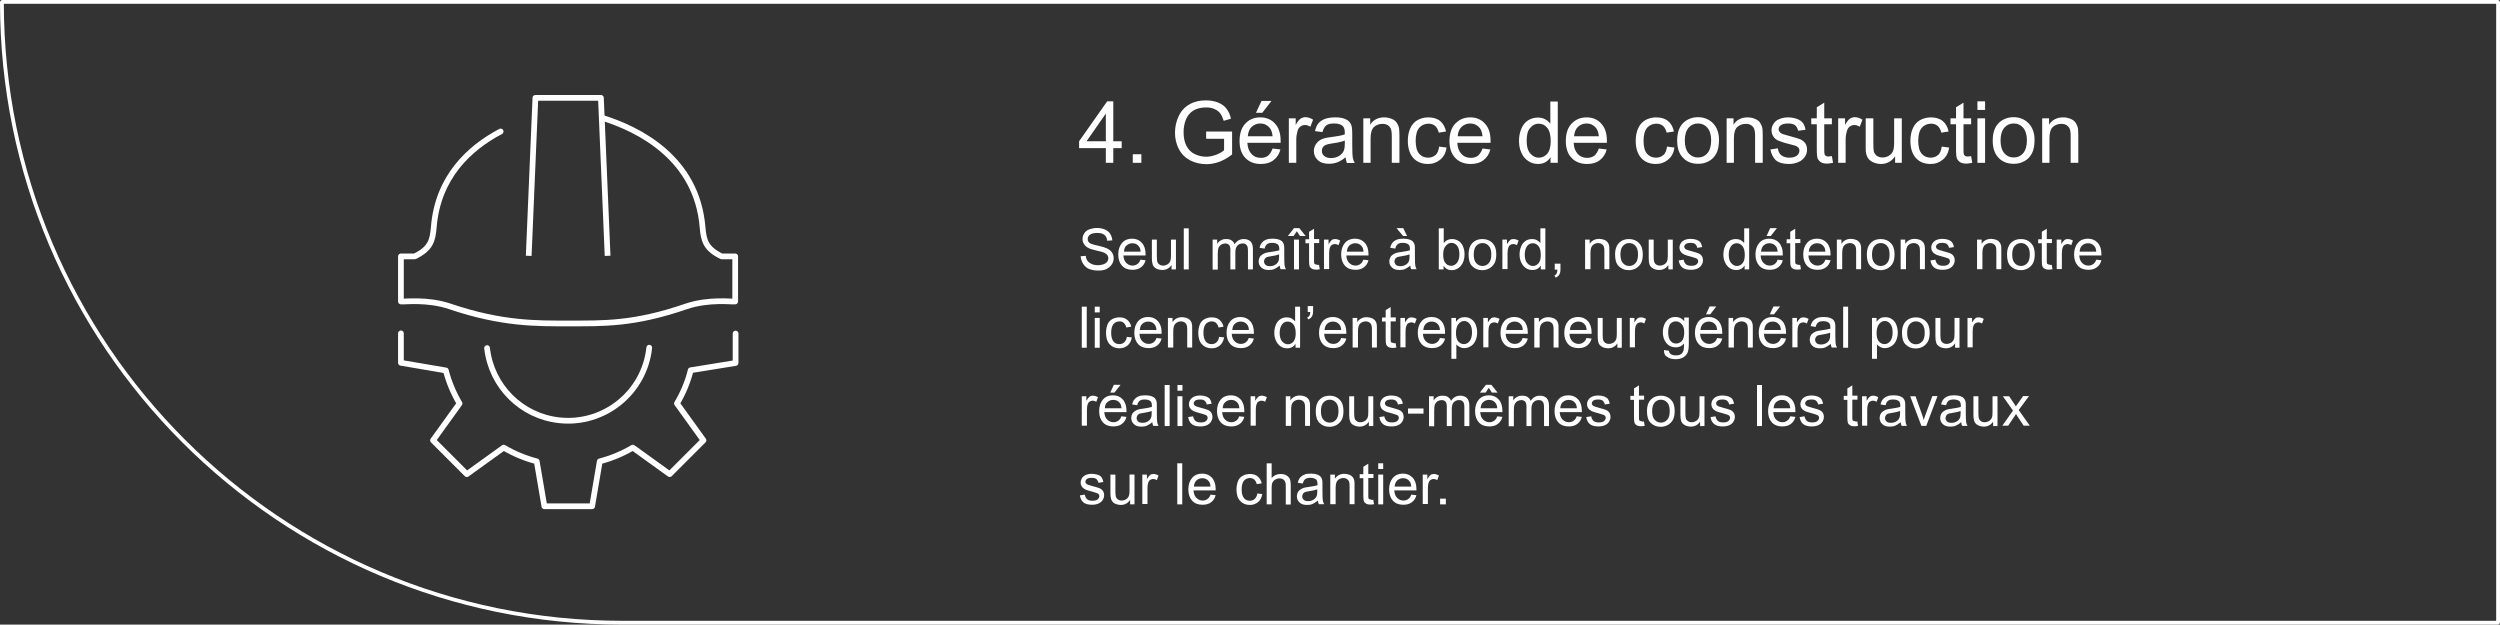<svg xmlns="http://www.w3.org/2000/svg" xmlns:xlink="http://www.w3.org/1999/xlink" id="Layer_1" x="0px" y="0px" viewBox="0 0 1308.8 327" style="enable-background:new 0 0 1308.8 327;" xml:space="preserve"><rect x="0" y="0" width="1308.8" height="327" fill="#333333" stroke="none"/> <style type="text/css"> .st0{enable-background:new ;} .st1{fill:#FFFFFF;} .st2{fill:none;} .st3{fill:none;stroke:#FFFFFF;stroke-width:2;} .st4{clip-path:url(#SVGID_2_);} .st5{fill:none;stroke:#FFFFFF;stroke-width:3;stroke-linecap:round;stroke-linejoin:round;} .st6{fill:none;stroke:#FFFFFF;stroke-width:3;stroke-linejoin:round;} </style> <g id="danam-lacourse-approche-distinctive-etape4-gerance_construction" transform="translate(-471.742 -5275)"> <g id="SVG-Danam_Lacourse-a_propos-notre-equipe-icone_implique_communaut&#xE9;" transform="translate(2771.172 9853.246) rotate(180)"> <g class="st0"> <path class="st1" d="M1720.5,4493v7.7h14v3.6l-14.7,20.9h-3.2v-20.9h-4.4v-3.6h4.4v-7.7H1720.5z M1720.5,4504.3v14.5l10.1-14.5 H1720.5z"></path> <path class="st1" d="M1706.4,4493v4.5h-4.5v-4.5H1706.4z"></path> <path class="st1" d="M1668,4505.6v3.8l-13.6,0v-12c2.1-1.7,4.3-2.9,6.5-3.8c2.2-0.8,4.5-1.3,6.9-1.3c3.2,0,6,0.7,8.6,2 c2.6,1.4,4.5,3.3,5.9,5.9c1.3,2.6,2,5.4,2,8.6c0,3.1-0.7,6.1-2,8.8c-1.3,2.7-3.2,4.7-5.7,6.1s-5.3,2-8.5,2 c-2.3,0-4.4-0.4-6.3-1.1c-1.9-0.8-3.4-1.8-4.4-3.2c-1.1-1.3-1.9-3.1-2.4-5.3l3.8-1.1c0.5,1.6,1.1,2.9,1.8,3.9 c0.7,0.9,1.7,1.7,3.1,2.3c1.3,0.6,2.8,0.8,4.4,0.8c1.9,0,3.6-0.3,5.1-0.9c1.4-0.6,2.6-1.4,3.4-2.3c0.9-1,1.5-2,2-3.2 c0.8-2,1.2-4.2,1.2-6.5c0-2.9-0.5-5.3-1.5-7.2c-1-1.9-2.4-3.4-4.3-4.3c-1.9-0.9-3.9-1.4-6-1.4c-1.8,0-3.6,0.4-5.4,1.1 c-1.8,0.7-3.1,1.5-4,2.3v6H1668z"></path> <path class="st1" d="M1633.2,4500.5l-4.1-0.5c0.6-2.4,1.8-4.2,3.6-5.6s4-2,6.7-2c3.4,0,6.1,1.1,8.1,3.2c2,2.1,3,5,3,8.8 c0,3.9-1,7-3,9.1c-2,2.2-4.6,3.3-7.9,3.3c-3.1,0-5.7-1.1-7.6-3.2c-2-2.1-3-5.1-3-9c0-0.2,0-0.6,0-1.1h17.4 c-0.1-2.6-0.9-4.5-2.2-5.9c-1.3-1.4-2.9-2-4.9-2c-1.5,0-2.7,0.4-3.7,1.1C1634.6,4497.6,1633.8,4498.8,1633.2,4500.5z M1646.2,4506.9h-13c0.2,2,0.7,3.4,1.5,4.4c1.3,1.5,2.9,2.3,4.9,2.3c1.8,0,3.3-0.6,4.6-1.8 C1645.4,4510.6,1646,4508.9,1646.2,4506.9z M1641.9,4519.2l-2.9,6.2h-5.2l4.8-6.2H1641.9z"></path> <path class="st1" d="M1624.7,4493v23.3h-3.6v-3.5c-0.9,1.7-1.7,2.7-2.5,3.3c-0.8,0.5-1.6,0.8-2.5,0.8c-1.3,0-2.7-0.4-4.1-1.3 l1.4-3.7c1,0.6,1.9,0.9,2.9,0.9c0.9,0,1.6-0.3,2.3-0.8c0.7-0.5,1.2-1.2,1.5-2.2c0.4-1.4,0.7-2.9,0.7-4.6V4493H1624.7z"></path> <path class="st1" d="M1595,4495.9c1.5-1.2,2.9-2.1,4.2-2.6c1.4-0.5,2.8-0.8,4.4-0.8c2.6,0,4.5,0.6,5.9,1.9 c1.4,1.3,2.1,2.9,2.1,4.8c0,1.1-0.3,2.2-0.8,3.1c-0.5,0.9-1.2,1.7-2,2.3c-0.8,0.6-1.8,1-2.8,1.3c-0.8,0.2-1.9,0.4-3.5,0.6 c-3.2,0.4-5.5,0.8-7.1,1.4c0,0.5,0,0.9,0,1c0,1.6,0.4,2.7,1.1,3.4c1,0.9,2.5,1.3,4.5,1.3c1.9,0,3.2-0.3,4.1-1 c0.9-0.7,1.5-1.8,2-3.5l3.9,0.5c-0.4,1.7-0.9,3-1.7,4c-0.8,1-2,1.8-3.5,2.4c-1.5,0.5-3.3,0.8-5.3,0.8c-2,0-3.6-0.2-4.9-0.7 s-2.2-1.1-2.7-1.8c-0.6-0.7-1-1.6-1.2-2.7c-0.1-0.7-0.2-1.9-0.2-3.6v-5.3c0-3.7-0.1-6-0.3-7c-0.2-1-0.5-1.9-1-2.8h4.1 C1594.6,4493.8,1594.9,4494.8,1595,4495.9z M1595.3,4504.7c1.4-0.6,3.6-1.1,6.5-1.5c1.6-0.2,2.8-0.5,3.5-0.8s1.2-0.7,1.6-1.3 c0.4-0.6,0.5-1.2,0.5-1.9c0-1.1-0.4-1.9-1.2-2.6c-0.8-0.7-2-1.1-3.5-1.1c-1.5,0-2.9,0.3-4.1,1c-1.2,0.7-2.1,1.6-2.6,2.7 c-0.4,0.9-0.6,2.2-0.6,4V4504.7z"></path> <path class="st1" d="M1585.7,4493v23.3h-3.6v-3.3c-1.7,2.6-4.2,3.8-7.4,3.8c-1.4,0-2.7-0.3-3.9-0.8c-1.2-0.5-2.1-1.2-2.6-2 s-1-1.8-1.2-2.9c-0.1-0.7-0.2-2-0.2-3.8V4493h4v14.2c0,1.6,0.2,2.8,0.5,3.6c0.3,0.8,0.9,1.4,1.6,1.9c0.8,0.5,1.7,0.7,2.8,0.7 c1.7,0,3.1-0.5,4.4-1.6c1.2-1.1,1.8-3.1,1.8-6.1V4493H1585.7z"></path> <path class="st1" d="M1546,4501.5l-3.9-0.5c0.4-2.7,1.5-4.8,3.3-6.3c1.8-1.5,3.9-2.3,6.4-2.3c3.2,0,5.8,1,7.7,3.1 c1.9,2.1,2.9,5.1,2.9,9c0,2.5-0.4,4.7-1.3,6.6c-0.8,1.9-2.1,3.3-3.8,4.3c-1.7,0.9-3.6,1.4-5.6,1.4c-2.5,0-4.6-0.6-6.2-1.9 c-1.6-1.3-2.6-3.1-3.1-5.5l3.8-0.6c0.4,1.6,1,2.7,1.9,3.5c0.9,0.8,2.1,1.2,3.4,1.2c2,0,3.6-0.7,4.9-2.1c1.2-1.4,1.9-3.7,1.9-6.8 c0-3.1-0.6-5.4-1.8-6.8c-1.2-1.4-2.8-2.1-4.7-2.1c-1.6,0-2.8,0.5-3.9,1.4S1546.3,4499.6,1546,4501.5z"></path> <path class="st1" d="M1523.3,4500.5l-4.1-0.5c0.6-2.4,1.8-4.2,3.6-5.6s4-2,6.7-2c3.4,0,6.1,1.1,8.1,3.2c2,2.1,3,5,3,8.8 c0,3.9-1,7-3,9.1s-4.6,3.3-7.9,3.3c-3.1,0-5.7-1.1-7.6-3.2c-2-2.1-3-5.1-3-9c0-0.2,0-0.6,0-1.1h17.4c-0.1-2.6-0.9-4.5-2.2-5.9 c-1.3-1.4-2.9-2-4.9-2c-1.5,0-2.7,0.4-3.7,1.1C1524.7,4497.6,1523.9,4498.8,1523.3,4500.5z M1536.3,4506.9h-13 c0.2,2,0.7,3.4,1.5,4.4c1.3,1.5,2.9,2.3,4.9,2.3c1.8,0,3.3-0.6,4.6-1.8C1535.5,4510.6,1536.2,4508.9,1536.3,4506.9z"></path> <path class="st1" d="M1487.7,4493v2.9c1.5-2.3,3.7-3.5,6.5-3.5c1.9,0,3.6,0.5,5.1,1.5c1.6,1,2.8,2.5,3.6,4.3 c0.9,1.8,1.3,4,1.3,6.3c0,2.3-0.4,4.4-1.2,6.3c-0.8,1.9-1.9,3.4-3.5,4.4c-1.6,1-3.3,1.5-5.2,1.5c-1.4,0-2.7-0.3-3.8-0.9 c-1.1-0.6-2-1.4-2.7-2.3v11.6h-3.9V4493H1487.7z M1500.2,4504.6c0-3-0.6-5.2-1.9-6.7s-2.7-2.2-4.5-2.2c-1.7,0-3.2,0.7-4.4,2.1 c-1.2,1.4-1.8,3.6-1.8,6.5c0,3.2,0.6,5.5,1.8,7s2.7,2.2,4.5,2.2c1.8,0,3.2-0.7,4.4-2.2C1499.6,4510,1500.2,4507.7,1500.2,4504.6z "></path> <path class="st1" d="M1462.4,4500.5l-4.1-0.5c0.6-2.4,1.8-4.2,3.6-5.6s4-2,6.7-2c3.4,0,6.1,1.1,8.1,3.2c2,2.1,3,5,3,8.8 c0,3.9-1,7-3,9.1s-4.6,3.3-7.9,3.3c-3.1,0-5.7-1.1-7.6-3.2c-2-2.1-3-5.1-3-9c0-0.2,0-0.6,0-1.1h17.4c-0.1-2.6-0.9-4.5-2.2-5.9 c-1.3-1.4-2.9-2-4.9-2c-1.5,0-2.7,0.4-3.7,1.1C1463.8,4497.6,1463,4498.8,1462.4,4500.5z M1475.4,4506.9h-13 c0.2,2,0.7,3.4,1.5,4.4c1.3,1.5,2.9,2.3,4.9,2.3c1.8,0,3.3-0.6,4.6-1.8C1474.6,4510.6,1475.2,4508.9,1475.4,4506.9z"></path> <path class="st1" d="M1426.7,4501.5l-3.9-0.5c0.4-2.7,1.5-4.8,3.3-6.3c1.8-1.5,3.9-2.3,6.4-2.3c3.2,0,5.8,1,7.7,3.1 c1.9,2.1,2.9,5.1,2.9,9c0,2.5-0.4,4.7-1.3,6.6c-0.8,1.9-2.1,3.3-3.8,4.3c-1.7,0.9-3.6,1.4-5.6,1.4c-2.5,0-4.6-0.6-6.2-1.9 c-1.6-1.3-2.6-3.1-3.1-5.5l3.8-0.6c0.4,1.6,1,2.7,1.9,3.5c0.9,0.8,2.1,1.2,3.4,1.2c2,0,3.6-0.7,4.9-2.1c1.2-1.4,1.9-3.7,1.9-6.8 c0-3.1-0.6-5.4-1.8-6.8c-1.2-1.4-2.8-2.1-4.7-2.1c-1.6,0-2.8,0.5-3.9,1.4S1427,4499.6,1426.7,4501.5z"></path> <path class="st1" d="M1421.4,4504.7c0,4.3-1.2,7.5-3.6,9.6c-2,1.7-4.5,2.6-7.3,2.6c-3.2,0-5.8-1.1-7.9-3.2c-2-2.1-3.1-5-3.1-8.7 c0-3,0.5-5.4,1.4-7.1c0.9-1.7,2.2-3.1,3.9-4c1.7-1,3.6-1.4,5.6-1.4c3.3,0,5.9,1,7.9,3.1 C1420.4,4497.7,1421.4,4500.7,1421.4,4504.7z M1417.4,4504.7c0-3-0.7-5.2-2-6.7c-1.3-1.5-2.9-2.2-4.9-2.2c-2,0-3.6,0.7-4.9,2.2 s-2,3.8-2,6.8c0,2.9,0.7,5.1,2,6.6c1.3,1.5,2.9,2.2,4.9,2.2c2,0,3.6-0.7,4.9-2.2S1417.4,4507.7,1417.4,4504.7z"></path> <path class="st1" d="M1395.5,4493v23.3h-3.6v-3.3c-1.7,2.6-4.2,3.8-7.4,3.8c-1.4,0-2.7-0.3-3.9-0.8c-1.2-0.5-2.1-1.2-2.6-2 s-1-1.8-1.2-2.9c-0.1-0.7-0.2-2-0.2-3.8V4493h4v14.2c0,1.6,0.2,2.8,0.5,3.6c0.3,0.8,0.9,1.4,1.6,1.9c0.8,0.5,1.7,0.7,2.8,0.7 c1.7,0,3.1-0.5,4.4-1.6c1.2-1.1,1.8-3.1,1.8-6.1V4493H1395.5z"></path> <path class="st1" d="M1372.6,4500l-3.9,0.6c-0.2-1.6-0.8-2.8-1.8-3.6c-1-0.8-2.4-1.3-4.2-1.3c-1.8,0-3.2,0.4-4,1.1 c-0.9,0.7-1.3,1.6-1.3,2.6c0,0.9,0.4,1.6,1.2,2.1c0.5,0.4,1.9,0.8,4,1.3c2.9,0.7,4.9,1.4,6,1.9c1.1,0.5,2,1.3,2.5,2.2 c0.6,0.9,0.9,2,0.9,3.1c0,1-0.2,2-0.7,2.9c-0.5,0.9-1.1,1.6-1.9,2.2c-0.6,0.5-1.5,0.8-2.5,1.2c-1.1,0.3-2.2,0.5-3.4,0.5 c-1.8,0-3.4-0.3-4.8-0.8c-1.4-0.5-2.4-1.2-3.1-2.1c-0.7-0.9-1.1-2.1-1.4-3.6l3.9-0.5c0.2,1.2,0.7,2.1,1.5,2.8c0.8,0.7,2,1,3.6,1 c1.8,0,3.1-0.3,3.9-0.9s1.2-1.3,1.2-2.1c0-0.5-0.2-1-0.5-1.4c-0.3-0.4-0.8-0.8-1.5-1.1c-0.4-0.1-1.6-0.5-3.5-1 c-2.8-0.7-4.8-1.4-5.9-1.8c-1.1-0.5-2-1.2-2.6-2.1s-0.9-2-0.9-3.4c0-1.3,0.4-2.6,1.2-3.7c0.8-1.2,1.9-2.1,3.3-2.7 c1.4-0.6,3.1-1,4.9-1c3,0,5.3,0.6,6.9,1.9C1371.1,4495.6,1372.1,4497.5,1372.6,4500z"></path> <path class="st1" d="M1340.4,4496.5l-0.6-3.5c1.1-0.2,2.1-0.4,3-0.4c1.4,0,2.5,0.2,3.3,0.7c0.8,0.5,1.3,1.1,1.7,1.8 c0.3,0.7,0.5,2.3,0.5,4.7v13.4h2.9v3.1h-2.9v5.8l-3.9,2.4v-8.2h-4v-3.1h4v-13.6c0-1.1-0.1-1.9-0.2-2.2c-0.1-0.3-0.4-0.6-0.7-0.8 c-0.3-0.2-0.8-0.3-1.4-0.3C1341.7,4496.4,1341.1,4496.4,1340.4,4496.5z"></path> <path class="st1" d="M1337.1,4493v23.3h-3.6v-3.5c-0.9,1.7-1.7,2.7-2.5,3.3c-0.8,0.5-1.6,0.8-2.5,0.8c-1.3,0-2.7-0.4-4.1-1.3 l1.4-3.7c1,0.6,1.9,0.9,2.9,0.9c0.9,0,1.6-0.3,2.3-0.8c0.7-0.5,1.2-1.2,1.5-2.2c0.4-1.4,0.7-2.9,0.7-4.6V4493H1337.1z"></path> <path class="st1" d="M1307.3,4493v3.4c1.8-2.6,4.3-4,7.4-4c1.4,0,2.7,0.3,3.9,0.8c1.2,0.5,2.1,1.2,2.7,2c0.6,0.8,1,1.8,1.2,2.9 c0.2,0.8,0.2,2,0.2,3.7v14.5h-4v-12.9c0-2.1-0.1-3.5-0.2-4.2c-0.2-1-0.8-1.9-1.6-2.5c-0.8-0.6-1.8-0.9-3-0.9s-2.3,0.3-3.3,0.9 c-1,0.6-1.8,1.4-2.2,2.5c-0.4,1-0.6,2.6-0.6,4.6v12.5h-4V4493H1307.3z"></path> <path class="st1" d="M1282.9,4501.5l-3.9-0.5c0.4-2.7,1.5-4.8,3.3-6.3c1.8-1.5,3.9-2.3,6.4-2.3c3.2,0,5.8,1,7.7,3.1 c1.9,2.1,2.9,5.1,2.9,9c0,2.5-0.4,4.7-1.3,6.6c-0.8,1.9-2.1,3.3-3.8,4.3c-1.7,0.9-3.6,1.4-5.6,1.4c-2.5,0-4.6-0.6-6.2-1.9 c-1.6-1.3-2.6-3.1-3.1-5.5l3.8-0.6c0.4,1.6,1,2.7,1.9,3.5c0.9,0.8,2.1,1.2,3.4,1.2c2,0,3.6-0.7,4.9-2.1c1.2-1.4,1.9-3.7,1.9-6.8 c0-3.1-0.6-5.4-1.8-6.8c-1.2-1.4-2.8-2.1-4.7-2.1c-1.6,0-2.8,0.5-3.9,1.4S1283.2,4499.6,1282.9,4501.5z"></path> <path class="st1" d="M1267.5,4496.5l-0.6-3.5c1.1-0.2,2.1-0.4,3-0.4c1.4,0,2.5,0.2,3.3,0.7c0.8,0.5,1.3,1.1,1.7,1.8 c0.3,0.7,0.5,2.3,0.5,4.7v13.4h2.9v3.1h-2.9v5.8l-3.9,2.4v-8.2h-4v-3.1h4v-13.6c0-1.1-0.1-1.9-0.2-2.2c-0.1-0.3-0.4-0.6-0.7-0.8 c-0.3-0.2-0.8-0.3-1.4-0.3C1268.8,4496.4,1268.2,4496.4,1267.5,4496.5z"></path> <path class="st1" d="M1264.2,4520.7v4.5h-4v-4.5H1264.2z M1264.2,4493v23.3h-4V4493H1264.2z"></path> <path class="st1" d="M1256.2,4504.7c0,4.3-1.2,7.5-3.6,9.6c-2,1.7-4.5,2.6-7.3,2.6c-3.2,0-5.8-1.1-7.9-3.2c-2-2.1-3.1-5-3.1-8.7 c0-3,0.5-5.4,1.4-7.1c0.9-1.7,2.2-3.1,3.9-4c1.7-1,3.6-1.4,5.6-1.4c3.3,0,5.9,1,7.9,3.1 C1255.2,4497.7,1256.2,4500.7,1256.2,4504.7z M1252.1,4504.7c0-3-0.7-5.2-2-6.7c-1.3-1.5-2.9-2.2-4.9-2.2c-2,0-3.6,0.7-4.9,2.2 s-2,3.8-2,6.8c0,2.9,0.7,5.1,2,6.6c1.3,1.5,2.9,2.2,4.9,2.2c2,0,3.6-0.7,4.9-2.2S1252.1,4507.7,1252.1,4504.7z"></path> <path class="st1" d="M1230.3,4493v23.3h-3.6v-3.3c-1.7,2.6-4.2,3.8-7.4,3.8c-1.4,0-2.7-0.3-3.9-0.8c-1.2-0.5-2.1-1.2-2.6-2 s-1-1.8-1.2-2.9c-0.1-0.7-0.2-2-0.2-3.8V4493h4v14.2c0,1.6,0.2,2.8,0.5,3.6c0.3,0.8,0.9,1.4,1.6,1.9c0.8,0.5,1.7,0.7,2.8,0.7 c1.7,0,3.1-0.5,4.4-1.6c1.2-1.1,1.8-3.1,1.8-6.1V4493H1230.3z"></path> </g> <g class="st0"> <path class="st1" d="M1733.7,4444.1l-2.7,0.2c-0.1-1.1-0.4-2-0.9-2.6c-0.5-0.7-1.2-1.2-2.2-1.7c-1-0.4-2.1-0.6-3.3-0.6 c-1.1,0-2,0.2-2.9,0.5s-1.4,0.8-1.9,1.3c-0.4,0.6-0.6,1.2-0.6,1.8c0,0.7,0.2,1.3,0.6,1.8c0.4,0.5,1,0.9,1.9,1.3 c0.6,0.2,1.9,0.6,3.8,1c2,0.5,3.4,0.9,4.1,1.3c1,0.5,1.8,1.2,2.3,2c0.5,0.8,0.8,1.7,0.8,2.7c0,1.1-0.3,2.1-0.9,3 c-0.6,0.9-1.5,1.7-2.7,2.1s-2.5,0.7-3.9,0.7c-1.6,0-3-0.3-4.2-0.8c-1.2-0.5-2.2-1.3-2.8-2.3s-1-2.1-1.1-3.4l2.7-0.2 c0.1,1.4,0.6,2.4,1.5,3.1s2.1,1,3.7,1c1.7,0,3-0.3,3.8-0.9c0.8-0.6,1.2-1.4,1.2-2.3c0-0.8-0.3-1.4-0.8-1.9c-0.5-0.5-2-1-4.3-1.5 s-3.9-1-4.8-1.4c-1.2-0.6-2.2-1.3-2.8-2.2c-0.6-0.9-0.9-1.9-0.9-3.1c0-1.1,0.3-2.2,1-3.2c0.7-1,1.6-1.8,2.8-2.4 c1.2-0.6,2.6-0.8,4.1-0.8c1.9,0,3.6,0.3,4.9,0.8s2.3,1.4,3.1,2.6S1733.6,4442.7,1733.7,4444.1z"></path> <path class="st1" d="M1702.4,4442.3l-2.7-0.3c0.4-1.6,1.2-2.8,2.4-3.7s2.6-1.3,4.5-1.3c2.3,0,4.1,0.7,5.4,2.1s2,3.4,2,5.9 c0,2.6-0.7,4.6-2,6.1s-3.1,2.2-5.2,2.2c-2.1,0-3.8-0.7-5.1-2.1s-2-3.4-2-6c0-0.2,0-0.4,0-0.7h11.6c-0.1-1.7-0.6-3-1.5-3.9 s-2-1.4-3.3-1.4c-1,0-1.8,0.3-2.5,0.8S1702.8,4441.1,1702.4,4442.3z M1711,4446.5h-8.7c0.1,1.3,0.4,2.3,1,2.9 c0.8,1,1.9,1.5,3.3,1.5c1.2,0,2.2-0.4,3.1-1.2S1710.9,4447.9,1711,4446.5z"></path> <path class="st1" d="M1686.1,4437.2v2.3c1.2-1.8,2.9-2.6,4.9-2.6c0.9,0,1.8,0.2,2.6,0.5s1.4,0.8,1.8,1.3c0.4,0.5,0.7,1.2,0.8,2 c0.1,0.5,0.2,1.3,0.2,2.5v9.6h-2.6v-8.6c0-1.4-0.1-2.3-0.2-2.8c-0.2-0.7-0.5-1.2-1.1-1.6c-0.5-0.4-1.2-0.6-2-0.6 s-1.5,0.2-2.2,0.6c-0.7,0.4-1.2,1-1.5,1.7s-0.4,1.7-0.4,3v8.3h-2.6v-15.6H1686.1z"></path> <path class="st1" d="M1679.7,4437.2v21.5h-2.6v-21.5H1679.7z"></path> <path class="st1" d="M1664.6,4437.2v15.6h-2.4v-2.2c-0.5,0.8-1.1,1.4-1.9,1.8c-0.8,0.5-1.7,0.7-2.8,0.7c-1.2,0-2.1-0.2-2.8-0.7 s-1.3-1.1-1.6-2c-1.2,1.8-2.8,2.7-4.8,2.7c-1.5,0-2.7-0.4-3.6-1.3c-0.8-0.9-1.2-2.2-1.2-3.9v-10.7h2.6v9.8c0,1.1,0.1,1.8,0.3,2.3 c0.2,0.5,0.5,0.8,0.9,1.1s1,0.4,1.6,0.4c1.1,0,2-0.4,2.7-1.1s1.1-1.9,1.1-3.5v-9h2.6v10.1c0,1.2,0.2,2.1,0.6,2.6s1.1,0.9,2.1,0.9 c0.7,0,1.4-0.2,2.1-0.6c0.6-0.4,1.1-1,1.4-1.7s0.4-1.8,0.4-3.3v-8.1H1664.6z"></path> <path class="st1" d="M1629.5,4439.2c1-0.8,1.9-1.4,2.8-1.8s1.9-0.5,2.9-0.5c1.7,0,3,0.4,3.9,1.3c0.9,0.8,1.4,1.9,1.4,3.2 c0,0.8-0.2,1.5-0.5,2.1c-0.3,0.6-0.8,1.1-1.4,1.5c-0.6,0.4-1.2,0.7-1.9,0.9c-0.5,0.1-1.3,0.3-2.3,0.4c-2.1,0.3-3.7,0.6-4.7,0.9 c0,0.4,0,0.6,0,0.7c0,1.1,0.2,1.8,0.7,2.3c0.7,0.6,1.7,0.9,3,0.9c1.2,0,2.2-0.2,2.7-0.7c0.6-0.4,1-1.2,1.3-2.3l2.6,0.4 c-0.2,1.1-0.6,2-1.2,2.7s-1.3,1.2-2.3,1.6c-1,0.4-2.2,0.5-3.5,0.5c-1.3,0-2.4-0.2-3.2-0.5s-1.4-0.7-1.8-1.2s-0.7-1.1-0.8-1.8 c-0.1-0.4-0.1-1.3-0.1-2.4v-3.5c0-2.5-0.1-4-0.2-4.7c-0.1-0.6-0.3-1.3-0.7-1.9h2.8C1629.2,4437.8,1629.4,4438.4,1629.5,4439.2z M1629.7,4445.1c1-0.4,2.4-0.7,4.3-1c1.1-0.2,1.9-0.3,2.3-0.5s0.8-0.5,1-0.9c0.2-0.4,0.4-0.8,0.4-1.3c0-0.7-0.3-1.3-0.8-1.8 c-0.5-0.5-1.3-0.7-2.3-0.7c-1,0-1.9,0.2-2.7,0.7c-0.8,0.4-1.4,1.1-1.7,1.8c-0.3,0.6-0.4,1.5-0.4,2.6V4445.1z"></path> <path class="st1" d="M1620.5,4457.2l1.7-2.5h3l-3.2,4.1h-2.8l-3.3-4.1h3L1620.5,4457.2z M1622,4437.2v15.6h-2.6v-15.6H1622z"></path> <path class="st1" d="M1608.9,4439.6l-0.4-2.3c0.7-0.2,1.4-0.2,2-0.2c1,0,1.7,0.2,2.2,0.5s0.9,0.7,1.1,1.2 c0.2,0.5,0.3,1.5,0.3,3.1v9h1.9v2.1h-1.9v3.9l-2.6,1.6v-5.4h-2.7v-2.1h2.7v-9.1c0-0.8,0-1.2-0.1-1.5c-0.1-0.2-0.2-0.4-0.5-0.5 s-0.5-0.2-0.9-0.2C1609.7,4439.5,1609.4,4439.5,1608.9,4439.6z"></path> <path class="st1" d="M1606.3,4437.2v15.6h-2.4v-2.4c-0.6,1.1-1.2,1.8-1.7,2.2c-0.5,0.4-1.1,0.5-1.7,0.5c-0.9,0-1.8-0.3-2.7-0.8 l0.9-2.4c0.6,0.4,1.3,0.6,1.9,0.6c0.6,0,1.1-0.2,1.6-0.5c0.5-0.3,0.8-0.8,1-1.4c0.3-0.9,0.4-2,0.4-3.1v-8.1H1606.3z"></path> <path class="st1" d="M1585.7,4442.3l-2.7-0.3c0.4-1.6,1.2-2.8,2.4-3.7s2.6-1.3,4.5-1.3c2.3,0,4.1,0.7,5.4,2.1 c1.3,1.4,2,3.4,2,5.9c0,2.6-0.7,4.6-2,6.1s-3.1,2.2-5.2,2.2c-2.1,0-3.8-0.7-5.1-2.1s-2-3.4-2-6c0-0.2,0-0.4,0-0.7h11.6 c-0.1-1.7-0.6-3-1.5-3.9s-2-1.4-3.3-1.4c-1,0-1.8,0.3-2.5,0.8S1586.1,4441.1,1585.7,4442.3z M1594.3,4446.5h-8.7 c0.1,1.3,0.4,2.3,1,2.9c0.8,1,1.9,1.5,3.3,1.5c1.2,0,2.2-0.4,3.1-1.2C1593.8,4449,1594.2,4447.9,1594.3,4446.5z"></path> <path class="st1" d="M1561.1,4439.2c1-0.8,1.9-1.4,2.8-1.8s1.9-0.5,2.9-0.5c1.7,0,3,0.4,3.9,1.3c0.9,0.8,1.4,1.9,1.4,3.2 c0,0.8-0.2,1.5-0.5,2.1c-0.3,0.6-0.8,1.1-1.4,1.5c-0.6,0.4-1.2,0.7-1.9,0.9c-0.5,0.1-1.3,0.3-2.3,0.4c-2.1,0.3-3.7,0.6-4.7,0.9 c0,0.4,0,0.6,0,0.7c0,1.1,0.2,1.8,0.7,2.3c0.7,0.6,1.7,0.9,3,0.9c1.2,0,2.2-0.2,2.7-0.7c0.6-0.4,1-1.2,1.3-2.3l2.6,0.4 c-0.2,1.1-0.6,2-1.2,2.7s-1.3,1.2-2.3,1.6c-1,0.4-2.2,0.5-3.5,0.5c-1.3,0-2.4-0.2-3.2-0.5s-1.4-0.7-1.8-1.2s-0.7-1.1-0.8-1.8 c-0.1-0.4-0.1-1.3-0.1-2.4v-3.5c0-2.5-0.1-4-0.2-4.7c-0.1-0.6-0.3-1.3-0.7-1.9h2.8C1560.9,4437.8,1561.1,4438.4,1561.1,4439.2z M1561.4,4445.1c1-0.4,2.4-0.7,4.3-1c1.1-0.2,1.9-0.3,2.3-0.5s0.8-0.5,1-0.9c0.2-0.4,0.4-0.8,0.4-1.3c0-0.7-0.3-1.3-0.8-1.8 c-0.5-0.5-1.3-0.7-2.3-0.7c-1,0-1.9,0.2-2.7,0.7c-0.8,0.4-1.4,1.1-1.7,1.8c-0.3,0.6-0.4,1.5-0.4,2.6V4445.1z M1562.8,4454.7h2.1 l3.4,4.1h-3.5L1562.8,4454.7z"></path> <path class="st1" d="M1543.8,4437.2h2.4v21.5h-2.6v-7.7c-1.1,1.4-2.5,2.1-4.3,2.1c-1,0-1.9-0.2-2.7-0.6c-0.9-0.4-1.6-0.9-2.1-1.6 c-0.6-0.7-1-1.5-1.3-2.5s-0.5-2-0.5-3.2c0-2.7,0.7-4.7,2-6.2s2.9-2.2,4.7-2.2c1.8,0,3.3,0.8,4.3,2.3V4437.2z M1543.9,4445.1 c0-1.9-0.3-3.2-0.8-4c-0.8-1.4-2-2-3.4-2c-1.2,0-2.1,0.5-3,1.5c-0.8,1-1.3,2.5-1.3,4.5c0,2,0.4,3.5,1.2,4.5 c0.8,1,1.8,1.5,2.9,1.5c1.2,0,2.1-0.5,3-1.5S1543.9,4447,1543.9,4445.1z"></path> <path class="st1" d="M1530.6,4445c0,2.9-0.8,5-2.4,6.4c-1.3,1.2-3,1.7-4.9,1.7c-2.1,0-3.9-0.7-5.2-2.1c-1.4-1.4-2-3.3-2-5.8 c0-2,0.3-3.6,0.9-4.7c0.6-1.1,1.5-2,2.6-2.7c1.1-0.6,2.4-1,3.8-1c2.2,0,3.9,0.7,5.3,2.1S1530.6,4442.4,1530.6,4445z M1527.9,4445 c0-2-0.4-3.5-1.3-4.5s-2-1.5-3.3-1.5c-1.3,0-2.4,0.5-3.3,1.5s-1.3,2.5-1.3,4.6c0,1.9,0.4,3.4,1.3,4.4c0.9,1,2,1.5,3.3,1.5 c1.3,0,2.4-0.5,3.3-1.5S1527.9,4447,1527.9,4445z"></path> <path class="st1" d="M1512.9,4437.2v15.6h-2.4v-2.4c-0.6,1.1-1.2,1.8-1.7,2.2c-0.5,0.4-1.1,0.5-1.7,0.5c-0.9,0-1.8-0.3-2.7-0.8 l0.9-2.4c0.6,0.4,1.3,0.6,1.9,0.6c0.6,0,1.1-0.2,1.6-0.5c0.5-0.3,0.8-0.8,1-1.4c0.3-0.9,0.4-2,0.4-3.1v-8.1H1512.9z"></path> <path class="st1" d="M1492.8,4437.2v2c1-1.5,2.4-2.3,4.4-2.3c1.2,0,2.4,0.3,3.4,1c1,0.7,1.8,1.6,2.4,2.9c0.6,1.2,0.9,2.6,0.9,4.2 c0,1.6-0.3,3-0.8,4.2c-0.5,1.3-1.3,2.2-2.3,2.9s-2.2,1-3.5,1c-0.9,0-1.8-0.2-2.5-0.6c-0.7-0.4-1.3-0.9-1.8-1.5v7.7h-2.6v-21.5 H1492.8z M1501.2,4445c0-2-0.4-3.5-1.3-4.5s-1.8-1.5-3-1.5c-1.2,0-2.1,0.5-2.9,1.4c-0.8,0.9-1.2,2.4-1.2,4.3 c0,2.1,0.4,3.7,1.2,4.7s1.8,1.5,3,1.5c1.2,0,2.2-0.5,2.9-1.4S1501.2,4447.1,1501.2,4445z"></path> <path class="st1" d="M1485.5,4437.2v3h-3v-3c0-1.1,0.2-2,0.6-2.7c0.4-0.7,1-1.2,1.9-1.6l0.7,1.1c-0.6,0.2-1,0.6-1.2,1.1 s-0.4,1.2-0.4,2H1485.5z"></path> <path class="st1" d="M1469.6,4437.2v15.6h-2.4v-2.2c-1.1,1.7-2.8,2.6-5,2.6c-0.9,0-1.8-0.2-2.6-0.5c-0.8-0.3-1.4-0.8-1.8-1.3 s-0.7-1.2-0.8-1.9c-0.1-0.5-0.1-1.3-0.1-2.6v-9.6h2.6v9.5c0,1.1,0.1,1.9,0.3,2.4c0.2,0.5,0.6,1,1.1,1.3c0.5,0.3,1.1,0.5,1.8,0.5 c1.1,0,2.1-0.4,2.9-1.1c0.8-0.7,1.2-2.1,1.2-4.1v-8.5H1469.6z"></path> <path class="st1" d="M1453.9,4445c0,2.9-0.8,5-2.4,6.4c-1.3,1.2-3,1.7-4.9,1.7c-2.1,0-3.9-0.7-5.2-2.1c-1.4-1.4-2-3.3-2-5.8 c0-2,0.3-3.6,0.9-4.7c0.6-1.1,1.5-2,2.6-2.7c1.1-0.6,2.4-1,3.8-1c2.2,0,3.9,0.7,5.3,2.1S1453.9,4442.4,1453.9,4445z M1451.1,4445 c0-2-0.4-3.5-1.3-4.5s-2-1.5-3.3-1.5c-1.3,0-2.4,0.5-3.3,1.5s-1.3,2.5-1.3,4.6c0,1.9,0.4,3.4,1.3,4.4c0.9,1,2,1.5,3.3,1.5 c1.3,0,2.4-0.5,3.3-1.5S1451.1,4447,1451.1,4445z"></path> <path class="st1" d="M1426,4437.2v2.3c1.2-1.8,2.9-2.6,4.9-2.6c0.9,0,1.8,0.2,2.6,0.5c0.8,0.4,1.4,0.8,1.8,1.3 c0.4,0.5,0.7,1.2,0.8,2c0.1,0.5,0.2,1.3,0.2,2.5v9.6h-2.6v-8.6c0-1.4-0.1-2.3-0.2-2.8c-0.2-0.7-0.5-1.2-1.1-1.6 c-0.5-0.4-1.2-0.6-2-0.6s-1.5,0.2-2.2,0.6c-0.7,0.4-1.2,1-1.5,1.7c-0.3,0.7-0.4,1.7-0.4,3v8.3h-2.6v-15.6H1426z"></path> <path class="st1" d="M1420.6,4441.9l-2.6,0.4c-0.1-1-0.6-1.8-1.2-2.4c-0.7-0.6-1.6-0.8-2.8-0.8c-1.2,0-2.1,0.2-2.7,0.7 c-0.6,0.5-0.9,1.1-0.9,1.7c0,0.6,0.3,1.1,0.8,1.4c0.4,0.2,1.3,0.5,2.7,0.9c1.9,0.5,3.3,0.9,4,1.3c0.7,0.4,1.3,0.8,1.7,1.5 c0.4,0.6,0.6,1.3,0.6,2.1c0,0.7-0.2,1.3-0.5,1.9s-0.8,1.1-1.3,1.5c-0.4,0.3-1,0.6-1.7,0.8c-0.7,0.2-1.5,0.3-2.3,0.3 c-1.2,0-2.3-0.2-3.2-0.5c-0.9-0.4-1.6-0.8-2-1.4c-0.4-0.6-0.7-1.4-0.9-2.4l2.6-0.4c0.1,0.8,0.5,1.4,1,1.9s1.4,0.7,2.4,0.7 c1.2,0,2.1-0.2,2.6-0.6s0.8-0.9,0.8-1.4c0-0.3-0.1-0.6-0.3-0.9c-0.2-0.3-0.6-0.5-1-0.7c-0.3-0.1-1-0.3-2.3-0.7 c-1.9-0.5-3.2-0.9-3.9-1.2c-0.7-0.3-1.3-0.8-1.7-1.4s-0.6-1.4-0.6-2.3c0-0.9,0.3-1.7,0.8-2.5c0.5-0.8,1.3-1.4,2.2-1.8 c1-0.4,2.1-0.6,3.3-0.6c2,0,3.6,0.4,4.6,1.3S1420.3,4440.2,1420.6,4441.9z"></path> <path class="st1" d="M1386.1,4437.2v2c1-1.5,2.4-2.3,4.4-2.3c1.2,0,2.4,0.3,3.4,1c1,0.7,1.8,1.6,2.4,2.9c0.6,1.2,0.9,2.6,0.9,4.2 c0,1.6-0.3,3-0.8,4.2c-0.5,1.3-1.3,2.2-2.3,2.9s-2.2,1-3.5,1c-0.9,0-1.8-0.2-2.5-0.6c-0.7-0.4-1.3-0.9-1.8-1.5v7.7h-2.6v-21.5 H1386.1z M1394.4,4445c0-2-0.4-3.5-1.3-4.5s-1.8-1.5-3-1.5c-1.2,0-2.1,0.5-2.9,1.4c-0.8,0.9-1.2,2.4-1.2,4.3 c0,2.1,0.4,3.7,1.2,4.7s1.8,1.5,3,1.5c1.2,0,2.2-0.5,2.9-1.4S1394.4,4447.1,1394.4,4445z"></path> <path class="st1" d="M1368.8,4442.3l-2.7-0.3c0.4-1.6,1.2-2.8,2.4-3.7s2.6-1.3,4.5-1.3c2.3,0,4.1,0.7,5.4,2.1 c1.3,1.4,2,3.4,2,5.9c0,2.6-0.7,4.6-2,6.1s-3.1,2.2-5.2,2.2c-2.1,0-3.8-0.7-5.1-2.1s-2-3.4-2-6c0-0.2,0-0.4,0-0.7h11.6 c-0.1-1.7-0.6-3-1.5-3.9s-2-1.4-3.3-1.4c-1,0-1.8,0.3-2.5,0.8S1369.2,4441.1,1368.8,4442.3z M1377.5,4446.5h-8.7 c0.1,1.3,0.4,2.3,1,2.9c0.8,1,1.9,1.5,3.3,1.5c1.2,0,2.2-0.4,3.1-1.2C1376.9,4449,1377.4,4447.9,1377.5,4446.5z M1374.6,4454.7 l-1.9,4.1h-3.5l3.2-4.1H1374.6z"></path> <path class="st1" d="M1357,4439.6l-0.4-2.3c0.7-0.2,1.4-0.2,2-0.2c1,0,1.7,0.2,2.2,0.5s0.9,0.7,1.1,1.2c0.2,0.5,0.3,1.5,0.3,3.1 v9h1.9v2.1h-1.9v3.9l-2.6,1.6v-5.4h-2.7v-2.1h2.7v-9.1c0-0.8,0-1.2-0.1-1.5c-0.1-0.2-0.2-0.4-0.5-0.5s-0.5-0.2-0.9-0.2 C1357.9,4439.5,1357.5,4439.5,1357,4439.6z"></path> <path class="st1" d="M1343.8,4442.3l-2.7-0.3c0.4-1.6,1.2-2.8,2.4-3.7s2.6-1.3,4.5-1.3c2.3,0,4.1,0.7,5.4,2.1 c1.3,1.4,2,3.4,2,5.9c0,2.6-0.7,4.6-2,6.1s-3.1,2.2-5.2,2.2c-2.1,0-3.8-0.7-5.1-2.1s-2-3.4-2-6c0-0.2,0-0.4,0-0.7h11.6 c-0.1-1.7-0.6-3-1.5-3.9s-2-1.4-3.3-1.4c-1,0-1.8,0.3-2.5,0.8S1344.2,4441.1,1343.8,4442.3z M1352.5,4446.5h-8.7 c0.1,1.3,0.4,2.3,1,2.9c0.8,1,1.9,1.5,3.3,1.5c1.2,0,2.2-0.4,3.1-1.2C1351.9,4449,1352.4,4447.9,1352.5,4446.5z"></path> <path class="st1" d="M1337.8,4437.2v15.6h-2.4v-2.2c-1.1,1.7-2.8,2.6-5,2.6c-0.9,0-1.8-0.2-2.6-0.5c-0.8-0.3-1.4-0.8-1.8-1.3 s-0.7-1.2-0.8-1.9c-0.1-0.5-0.1-1.3-0.1-2.6v-9.6h2.6v9.5c0,1.1,0.1,1.9,0.3,2.4c0.2,0.5,0.6,1,1.1,1.3c0.5,0.3,1.1,0.5,1.8,0.5 c1.1,0,2.1-0.4,2.9-1.1c0.8-0.7,1.2-2.1,1.2-4.1v-8.5H1337.8z"></path> <path class="st1" d="M1322.1,4445c0,2.9-0.8,5-2.4,6.4c-1.3,1.2-3,1.7-4.9,1.7c-2.1,0-3.9-0.7-5.2-2.1c-1.4-1.4-2-3.3-2-5.8 c0-2,0.3-3.6,0.9-4.7c0.6-1.1,1.5-2,2.6-2.7c1.1-0.6,2.4-1,3.8-1c2.2,0,3.9,0.7,5.3,2.1S1322.1,4442.4,1322.1,4445z M1319.4,4445 c0-2-0.4-3.5-1.3-4.5s-2-1.5-3.3-1.5c-1.3,0-2.4,0.5-3.3,1.5s-1.3,2.5-1.3,4.6c0,1.9,0.4,3.4,1.3,4.4c0.9,1,2,1.5,3.3,1.5 c1.3,0,2.4-0.5,3.3-1.5S1319.4,4447,1319.4,4445z"></path> <path class="st1" d="M1304.4,4437.2v15.6h-2.4v-2.2c-1.1,1.7-2.8,2.6-5,2.6c-0.9,0-1.8-0.2-2.6-0.5c-0.8-0.3-1.4-0.8-1.8-1.3 s-0.7-1.2-0.8-1.9c-0.1-0.5-0.1-1.3-0.1-2.6v-9.6h2.6v9.5c0,1.1,0.1,1.9,0.3,2.4c0.2,0.5,0.6,1,1.1,1.3c0.5,0.3,1.1,0.5,1.8,0.5 c1.1,0,2.1-0.4,2.9-1.1c0.8-0.7,1.2-2.1,1.2-4.1v-8.5H1304.4z"></path> <path class="st1" d="M1288.8,4441.9l-2.6,0.4c-0.1-1-0.6-1.8-1.2-2.4c-0.7-0.6-1.6-0.8-2.8-0.8c-1.2,0-2.1,0.2-2.7,0.7 c-0.6,0.5-0.9,1.1-0.9,1.7c0,0.6,0.3,1.1,0.8,1.4c0.4,0.2,1.3,0.5,2.7,0.9c1.9,0.5,3.3,0.9,4,1.3c0.7,0.4,1.3,0.8,1.7,1.5 c0.4,0.6,0.6,1.3,0.6,2.1c0,0.7-0.2,1.3-0.5,1.9s-0.8,1.1-1.3,1.5c-0.4,0.3-1,0.6-1.7,0.8c-0.7,0.2-1.5,0.3-2.3,0.3 c-1.2,0-2.3-0.2-3.2-0.5c-0.9-0.4-1.6-0.8-2-1.4c-0.4-0.6-0.7-1.4-0.9-2.4l2.6-0.4c0.1,0.8,0.5,1.4,1,1.9s1.4,0.7,2.4,0.7 c1.2,0,2.1-0.2,2.6-0.6s0.8-0.9,0.8-1.4c0-0.3-0.1-0.6-0.3-0.9c-0.2-0.3-0.6-0.5-1-0.7c-0.3-0.1-1-0.3-2.3-0.7 c-1.9-0.5-3.2-0.9-3.9-1.2c-0.7-0.3-1.3-0.8-1.7-1.4s-0.6-1.4-0.6-2.3c0-0.9,0.3-1.7,0.8-2.5c0.5-0.8,1.3-1.4,2.2-1.8 c1-0.4,2.1-0.6,3.3-0.6c2,0,3.6,0.4,4.6,1.3S1288.5,4440.2,1288.8,4441.9z"></path> <path class="st1" d="M1264.4,4437.2v15.6h-2.4v-2.2c-1.1,1.7-2.8,2.6-5,2.6c-0.9,0-1.8-0.2-2.6-0.5c-0.8-0.3-1.4-0.8-1.8-1.3 s-0.7-1.2-0.8-1.9c-0.1-0.5-0.1-1.3-0.1-2.6v-9.6h2.6v9.5c0,1.1,0.1,1.9,0.3,2.4c0.2,0.5,0.6,1,1.1,1.3c0.5,0.3,1.1,0.5,1.8,0.5 c1.1,0,2.1-0.4,2.9-1.1c0.8-0.7,1.2-2.1,1.2-4.1v-8.5H1264.4z"></path> <path class="st1" d="M1248.7,4445c0,2.9-0.8,5-2.4,6.4c-1.3,1.2-3,1.7-4.9,1.7c-2.1,0-3.9-0.7-5.2-2.1c-1.4-1.4-2-3.3-2-5.8 c0-2,0.3-3.6,0.9-4.7c0.6-1.1,1.5-2,2.6-2.7c1.1-0.6,2.4-1,3.8-1c2.2,0,3.9,0.7,5.3,2.1S1248.7,4442.4,1248.7,4445z M1246,4445 c0-2-0.4-3.5-1.3-4.5s-2-1.5-3.3-1.5c-1.3,0-2.4,0.5-3.3,1.5s-1.3,2.5-1.3,4.6c0,1.9,0.4,3.4,1.3,4.4c0.9,1,2,1.5,3.3,1.5 c1.3,0,2.4-0.5,3.3-1.5S1246,4447,1246,4445z"></path> <path class="st1" d="M1225.3,4439.6l-0.4-2.3c0.7-0.2,1.4-0.2,2-0.2c1,0,1.7,0.2,2.2,0.5s0.9,0.7,1.1,1.2 c0.2,0.5,0.3,1.5,0.3,3.1v9h1.9v2.1h-1.9v3.9l-2.6,1.6v-5.4h-2.7v-2.1h2.7v-9.1c0-0.8,0-1.2-0.1-1.5c-0.1-0.2-0.2-0.4-0.5-0.5 s-0.5-0.2-0.9-0.2C1226.1,4439.5,1225.7,4439.5,1225.3,4439.6z"></path> <path class="st1" d="M1222.7,4437.2v15.6h-2.4v-2.4c-0.6,1.1-1.2,1.8-1.7,2.2c-0.5,0.4-1.1,0.5-1.7,0.5c-0.9,0-1.8-0.3-2.7-0.8 l0.9-2.4c0.6,0.4,1.3,0.6,1.9,0.6c0.6,0,1.1-0.2,1.6-0.5c0.5-0.3,0.8-0.8,1-1.4c0.3-0.9,0.4-2,0.4-3.1v-8.1H1222.7z"></path> <path class="st1" d="M1202,4442.3l-2.7-0.3c0.4-1.6,1.2-2.8,2.4-3.7s2.6-1.3,4.5-1.3c2.3,0,4.1,0.7,5.4,2.1c1.3,1.4,2,3.4,2,5.9 c0,2.6-0.7,4.6-2,6.1s-3.1,2.2-5.2,2.2c-2.1,0-3.8-0.7-5.1-2.1s-2-3.4-2-6c0-0.2,0-0.4,0-0.7h11.6c-0.1-1.7-0.6-3-1.5-3.9 s-2-1.4-3.3-1.4c-1,0-1.8,0.3-2.5,0.8S1202.4,4441.1,1202,4442.3z M1210.7,4446.5h-8.7c0.1,1.3,0.4,2.3,1,2.9 c0.8,1,1.9,1.5,3.3,1.5c1.2,0,2.2-0.4,3.1-1.2C1210.2,4449,1210.6,4447.9,1210.7,4446.5z"></path> </g> <g class="st0"> <path class="st1" d="M1733.1,4396.2v21.5h-2.6v-21.5H1733.1z"></path> <path class="st1" d="M1726.3,4414.7v3h-2.6v-3H1726.3z M1726.3,4396.2v15.6h-2.6v-15.6H1726.3z"></path> <path class="st1" d="M1709.5,4401.9l-2.6-0.3c0.3-1.8,1-3.2,2.2-4.2c1.2-1,2.6-1.5,4.3-1.5c2.1,0,3.8,0.7,5.1,2.1 c1.3,1.4,1.9,3.4,1.9,6c0,1.7-0.3,3.1-0.8,4.4s-1.4,2.2-2.5,2.8c-1.1,0.6-2.4,0.9-3.7,0.9c-1.7,0-3.1-0.4-4.1-1.3 c-1.1-0.9-1.8-2.1-2.1-3.6l2.6-0.4c0.2,1,0.7,1.8,1.3,2.4s1.4,0.8,2.2,0.8c1.3,0,2.4-0.5,3.2-1.4c0.8-1,1.2-2.5,1.2-4.5 c0-2.1-0.4-3.6-1.2-4.6s-1.8-1.4-3.1-1.4c-1,0-1.9,0.3-2.6,1S1709.7,4400.6,1709.5,4401.9z"></path> <path class="st1" d="M1694,4401.3l-2.7-0.3c0.4-1.6,1.2-2.8,2.4-3.7s2.6-1.3,4.5-1.3c2.3,0,4.1,0.7,5.4,2.1s2,3.4,2,5.9 c0,2.6-0.7,4.6-2,6.1s-3.1,2.2-5.2,2.2c-2.1,0-3.8-0.7-5.1-2.1s-2-3.4-2-6c0-0.2,0-0.4,0-0.7h11.6c-0.1-1.7-0.6-3-1.5-3.9 s-2-1.4-3.3-1.4c-1,0-1.8,0.3-2.5,0.8S1694.4,4400.1,1694,4401.3z M1702.7,4405.5h-8.7c0.1,1.3,0.4,2.3,1,2.9 c0.8,1,1.9,1.5,3.3,1.5c1.2,0,2.2-0.4,3.1-1.2S1702.6,4406.9,1702.7,4405.5z"></path> <path class="st1" d="M1688,4396.2v15.6h-2.4v-2.2c-1.1,1.7-2.8,2.6-5,2.6c-0.9,0-1.8-0.2-2.6-0.5c-0.8-0.3-1.4-0.8-1.8-1.3 s-0.7-1.2-0.8-1.9c-0.1-0.5-0.1-1.3-0.1-2.6v-9.6h2.6v9.5c0,1.1,0.1,1.9,0.3,2.4c0.2,0.5,0.6,1,1.1,1.3c0.5,0.3,1.1,0.5,1.8,0.5 c1.1,0,2.1-0.4,2.9-1.1c0.8-0.7,1.2-2.1,1.2-4.1v-8.5H1688z"></path> <path class="st1" d="M1661.2,4401.9l-2.6-0.3c0.3-1.8,1-3.2,2.2-4.2c1.2-1,2.6-1.5,4.3-1.5c2.1,0,3.8,0.7,5.1,2.1 c1.3,1.4,1.9,3.4,1.9,6c0,1.7-0.3,3.1-0.8,4.4s-1.4,2.2-2.5,2.8c-1.1,0.6-2.4,0.9-3.7,0.9c-1.7,0-3.1-0.4-4.1-1.3 c-1.1-0.9-1.8-2.1-2.1-3.6l2.6-0.4c0.2,1,0.7,1.8,1.3,2.4c0.6,0.5,1.4,0.8,2.2,0.8c1.3,0,2.4-0.5,3.2-1.4c0.8-1,1.2-2.5,1.2-4.5 c0-2.1-0.4-3.6-1.2-4.6s-1.8-1.4-3.1-1.4c-1,0-1.9,0.3-2.6,1S1661.4,4400.6,1661.2,4401.9z"></path> <path class="st1" d="M1645.7,4401.3l-2.7-0.3c0.4-1.6,1.2-2.8,2.4-3.7c1.2-0.9,2.6-1.3,4.5-1.3c2.3,0,4.1,0.7,5.4,2.1 c1.3,1.4,2,3.4,2,5.9c0,2.6-0.7,4.6-2,6.1s-3.1,2.2-5.2,2.2c-2.1,0-3.8-0.7-5.1-2.1c-1.3-1.4-2-3.4-2-6c0-0.2,0-0.4,0-0.7h11.6 c-0.1-1.7-0.6-3-1.5-3.9s-2-1.4-3.3-1.4c-1,0-1.8,0.3-2.5,0.8S1646.1,4400.1,1645.7,4401.3z M1654.3,4405.5h-8.7 c0.1,1.3,0.4,2.3,1,2.9c0.8,1,1.9,1.5,3.3,1.5c1.2,0,2.2-0.4,3.1-1.2C1653.8,4408,1654.2,4406.9,1654.3,4405.5z"></path> <path class="st1" d="M1621.2,4396.2v2c1-1.5,2.4-2.3,4.4-2.3c1.2,0,2.4,0.3,3.4,1c1,0.7,1.8,1.6,2.4,2.9c0.6,1.2,0.9,2.6,0.9,4.2 c0,1.6-0.3,3-0.8,4.2c-0.5,1.3-1.3,2.2-2.3,2.9s-2.2,1-3.5,1c-0.9,0-1.8-0.2-2.5-0.6c-0.7-0.4-1.3-0.9-1.8-1.5v7.7h-2.6v-21.5 H1621.2z M1629.5,4404c0-2-0.4-3.5-1.3-4.5s-1.8-1.5-3-1.5c-1.2,0-2.1,0.5-2.9,1.4c-0.8,0.9-1.2,2.4-1.2,4.3 c0,2.1,0.4,3.7,1.2,4.7s1.8,1.5,3,1.5c1.2,0,2.2-0.5,2.9-1.4S1629.5,4406.1,1629.5,4404z"></path> <path class="st1" d="M1614.8,4414.9v3.1h-2.8v-2.4c0-1.3,0.2-2.3,0.5-2.8c0.4-0.8,1.1-1.4,2-1.8l0.6,1c-0.5,0.2-0.9,0.6-1.2,1 c-0.3,0.5-0.4,1.1-0.4,1.9H1614.8z"></path> <path class="st1" d="M1597.3,4401.3l-2.7-0.3c0.4-1.6,1.2-2.8,2.4-3.7s2.6-1.3,4.5-1.3c2.3,0,4.1,0.7,5.4,2.1 c1.3,1.4,2,3.4,2,5.9c0,2.6-0.7,4.6-2,6.1s-3.1,2.2-5.2,2.2c-2.1,0-3.8-0.7-5.1-2.1s-2-3.4-2-6c0-0.2,0-0.4,0-0.7h11.6 c-0.1-1.7-0.6-3-1.5-3.9s-2-1.4-3.3-1.4c-1,0-1.8,0.3-2.5,0.8S1597.7,4400.1,1597.3,4401.3z M1606,4405.5h-8.7 c0.1,1.3,0.4,2.3,1,2.9c0.8,1,1.9,1.5,3.3,1.5c1.2,0,2.2-0.4,3.1-1.2C1605.4,4408,1605.9,4406.9,1606,4405.5z"></path> <path class="st1" d="M1591.3,4396.2v15.6h-2.4v-2.2c-1.1,1.7-2.8,2.6-5,2.6c-0.9,0-1.8-0.2-2.6-0.5c-0.8-0.3-1.4-0.8-1.8-1.3 s-0.7-1.2-0.8-1.9c-0.1-0.5-0.1-1.3-0.1-2.6v-9.6h2.6v9.5c0,1.1,0.1,1.9,0.3,2.4c0.2,0.5,0.6,1,1.1,1.3c0.5,0.3,1.1,0.5,1.8,0.5 c1.1,0,2.1-0.4,2.9-1.1c0.8-0.7,1.2-2.1,1.2-4.1v-8.5H1591.3z"></path> <path class="st1" d="M1568.8,4398.6l-0.4-2.3c0.7-0.2,1.4-0.2,2-0.2c1,0,1.7,0.2,2.2,0.5s0.9,0.7,1.1,1.2 c0.2,0.5,0.3,1.5,0.3,3.1v9h1.9v2.1h-1.9v3.9l-2.6,1.6v-5.4h-2.7v-2.1h2.7v-9.1c0-0.8,0-1.2-0.1-1.5c-0.1-0.2-0.2-0.4-0.5-0.5 s-0.5-0.2-0.9-0.2C1569.7,4398.5,1569.3,4398.5,1568.8,4398.6z"></path> <path class="st1" d="M1566.3,4396.2v15.6h-2.4v-2.4c-0.6,1.1-1.2,1.8-1.7,2.2c-0.5,0.4-1.1,0.5-1.7,0.5c-0.9,0-1.8-0.3-2.7-0.8 l0.9-2.4c0.6,0.4,1.3,0.6,1.9,0.6c0.6,0,1.1-0.2,1.6-0.5c0.5-0.3,0.8-0.8,1-1.4c0.3-0.9,0.4-2,0.4-3.1v-8.1H1566.3z"></path> <path class="st1" d="M1545.6,4401.3l-2.7-0.3c0.4-1.6,1.2-2.8,2.4-3.7s2.6-1.3,4.5-1.3c2.3,0,4.1,0.7,5.4,2.1 c1.3,1.4,2,3.4,2,5.9c0,2.6-0.7,4.6-2,6.1s-3.1,2.2-5.2,2.2c-2.1,0-3.8-0.7-5.1-2.1s-2-3.4-2-6c0-0.2,0-0.4,0-0.7h11.6 c-0.1-1.7-0.6-3-1.5-3.9s-2-1.4-3.3-1.4c-1,0-1.8,0.3-2.5,0.8S1546,4400.1,1545.6,4401.3z M1554.3,4405.5h-8.7 c0.1,1.3,0.4,2.3,1,2.9c0.8,1,1.9,1.5,3.3,1.5c1.2,0,2.2-0.4,3.1-1.2C1553.7,4408,1554.2,4406.9,1554.3,4405.5z"></path> <path class="st1" d="M1539.6,4390.3v21.5h-2.4v-2c-0.6,0.8-1.2,1.4-1.9,1.8c-0.7,0.4-1.6,0.6-2.6,0.6c-1.3,0-2.5-0.3-3.5-1 s-1.8-1.6-2.3-2.9c-0.5-1.2-0.8-2.6-0.8-4.1c0-1.6,0.3-3,0.9-4.3c0.6-1.3,1.4-2.3,2.5-2.9c1.1-0.7,2.2-1,3.4-1 c0.9,0,1.7,0.2,2.4,0.6c0.7,0.4,1.3,0.8,1.7,1.4v-7.6H1539.6z M1537.2,4403.9c0-2-0.4-3.5-1.2-4.4s-1.8-1.4-2.9-1.4 c-1.2,0-2.2,0.5-3,1.5c-0.8,1-1.3,2.5-1.3,4.6c0,2,0.4,3.5,1.2,4.5s1.8,1.5,2.9,1.5c1.1,0,2.1-0.5,3-1.6 C1536.8,4407.5,1537.2,4405.9,1537.2,4403.9z"></path> <path class="st1" d="M1522.9,4396.2v15.6h-2.4v-2.4c-0.6,1.1-1.2,1.8-1.7,2.2c-0.5,0.4-1.1,0.5-1.7,0.5c-0.9,0-1.8-0.3-2.7-0.8 l0.9-2.4c0.6,0.4,1.3,0.6,1.9,0.6c0.6,0,1.1-0.2,1.6-0.5c0.5-0.3,0.8-0.8,1-1.4c0.3-0.9,0.4-2,0.4-3.1v-8.1H1522.9z"></path> <path class="st1" d="M1502.3,4401.3l-2.7-0.3c0.4-1.6,1.2-2.8,2.4-3.7s2.6-1.3,4.5-1.3c2.3,0,4.1,0.7,5.4,2.1 c1.3,1.4,2,3.4,2,5.9c0,2.6-0.7,4.6-2,6.1s-3.1,2.2-5.2,2.2c-2.1,0-3.8-0.7-5.1-2.1s-2-3.4-2-6c0-0.2,0-0.4,0-0.7h11.6 c-0.1-1.7-0.6-3-1.5-3.9s-2-1.4-3.3-1.4c-1,0-1.8,0.3-2.5,0.8S1502.7,4400.1,1502.3,4401.3z M1510.9,4405.5h-8.7 c0.1,1.3,0.4,2.3,1,2.9c0.8,1,1.9,1.5,3.3,1.5c1.2,0,2.2-0.4,3.1-1.2C1510.4,4408,1510.8,4406.9,1510.9,4405.5z"></path> <path class="st1" d="M1496.2,4396.2v15.6h-2.4v-2.2c-1.1,1.7-2.8,2.6-5,2.6c-0.9,0-1.8-0.2-2.6-0.5c-0.8-0.3-1.4-0.8-1.8-1.3 s-0.7-1.2-0.8-1.9c-0.1-0.5-0.1-1.3-0.1-2.6v-9.6h2.6v9.5c0,1.1,0.1,1.9,0.3,2.4c0.2,0.5,0.6,1,1.1,1.3c0.5,0.3,1.1,0.5,1.8,0.5 c1.1,0,2.1-0.4,2.9-1.1c0.8-0.7,1.2-2.1,1.2-4.1v-8.5H1496.2z"></path> <path class="st1" d="M1468.9,4401.3l-2.7-0.3c0.4-1.6,1.2-2.8,2.4-3.7s2.6-1.3,4.5-1.3c2.3,0,4.1,0.7,5.4,2.1 c1.3,1.4,2,3.4,2,5.9c0,2.6-0.7,4.6-2,6.1s-3.1,2.2-5.2,2.2c-2.1,0-3.8-0.7-5.1-2.1s-2-3.4-2-6c0-0.2,0-0.4,0-0.7h11.6 c-0.1-1.7-0.6-3-1.5-3.9s-2-1.4-3.3-1.4c-1,0-1.8,0.3-2.5,0.8S1469.3,4400.1,1468.9,4401.3z M1477.5,4405.5h-8.7 c0.1,1.3,0.4,2.3,1,2.9c0.8,1,1.9,1.5,3.3,1.5c1.2,0,2.2-0.4,3.1-1.2C1477,4408,1477.5,4406.9,1477.5,4405.5z"></path> <path class="st1" d="M1452.7,4396.2v2.3c1.2-1.8,2.9-2.6,4.9-2.6c0.9,0,1.8,0.2,2.6,0.5c0.8,0.4,1.4,0.8,1.8,1.3 c0.4,0.5,0.7,1.2,0.8,2c0.1,0.5,0.2,1.3,0.2,2.5v9.6h-2.6v-8.6c0-1.4-0.1-2.3-0.2-2.8c-0.2-0.7-0.5-1.2-1.1-1.6 c-0.5-0.4-1.2-0.6-2-0.6s-1.5,0.2-2.2,0.6c-0.7,0.4-1.2,1-1.5,1.7c-0.3,0.7-0.4,1.7-0.4,3v8.3h-2.6v-15.6H1452.7z"></path> <path class="st1" d="M1446.2,4396.2v15.6h-2.4v-2.4c-0.6,1.1-1.2,1.8-1.7,2.2c-0.5,0.4-1.1,0.5-1.7,0.5c-0.9,0-1.8-0.3-2.7-0.8 l0.9-2.4c0.6,0.4,1.3,0.6,1.9,0.6c0.6,0,1.1-0.2,1.6-0.5c0.5-0.3,0.8-0.8,1-1.4c0.3-0.9,0.4-2,0.4-3.1v-8.1H1446.2z"></path> <path class="st1" d="M1428.3,4395l-2.6-0.4c-0.1-0.8-0.4-1.4-0.9-1.7c-0.7-0.5-1.5-0.7-2.7-0.7c-1.2,0-2.2,0.2-2.8,0.7 s-1.1,1.2-1.3,2.1c-0.1,0.5-0.2,1.7-0.2,3.4c1.2-1.4,2.6-2,4.3-2c2.1,0,3.8,0.8,5,2.3s1.8,3.4,1.8,5.6c0,1.5-0.3,2.9-0.8,4.1 s-1.3,2.2-2.3,2.9c-1,0.7-2.2,1-3.6,1c-1.8,0-3.3-0.7-4.5-2.2v1.9h-2.4v-13.4c0-2.4,0.2-4.1,0.7-5.1c0.5-1,1.3-1.8,2.3-2.4 c1.1-0.6,2.4-0.9,3.9-0.9c1.9,0,3.4,0.4,4.5,1.3C1427.8,4392,1428.4,4393.3,1428.3,4395z M1426.1,4404.3c0-2-0.4-3.5-1.2-4.5 s-1.8-1.4-3-1.4c-1.2,0-2.2,0.5-3,1.4c-0.8,0.9-1.2,2.4-1.2,4.4c0,1.9,0.4,3.3,1.3,4.3s1.9,1.5,3.1,1.5c1.2,0,2.2-0.5,3-1.4 C1425.7,4407.6,1426.1,4406.2,1426.1,4404.3z"></path> <path class="st1" d="M1400.5,4401.3l-2.7-0.3c0.4-1.6,1.2-2.8,2.4-3.7s2.6-1.3,4.5-1.3c2.3,0,4.1,0.7,5.4,2.1 c1.3,1.4,2,3.4,2,5.9c0,2.6-0.7,4.6-2,6.1s-3.1,2.2-5.2,2.2c-2.1,0-3.8-0.7-5.1-2.1s-2-3.4-2-6c0-0.2,0-0.4,0-0.7h11.6 c-0.1-1.7-0.6-3-1.5-3.9s-2-1.4-3.3-1.4c-1,0-1.8,0.3-2.5,0.8S1400.9,4400.1,1400.5,4401.3z M1409.2,4405.5h-8.7 c0.1,1.3,0.4,2.3,1,2.9c0.8,1,1.9,1.5,3.3,1.5c1.2,0,2.2-0.4,3.1-1.2C1408.6,4408,1409.1,4406.9,1409.2,4405.5z M1406.3,4413.7 l-1.9,4.1h-3.5l3.2-4.1H1406.3z"></path> <path class="st1" d="M1394.5,4396.2v15.6h-2.4v-2.2c-1.1,1.7-2.8,2.6-5,2.6c-0.9,0-1.8-0.2-2.6-0.5c-0.8-0.3-1.4-0.8-1.8-1.3 s-0.7-1.2-0.8-1.9c-0.1-0.5-0.1-1.3-0.1-2.6v-9.6h2.6v9.5c0,1.1,0.1,1.9,0.3,2.4c0.2,0.5,0.6,1,1.1,1.3c0.5,0.3,1.1,0.5,1.8,0.5 c1.1,0,2.1-0.4,2.9-1.1c0.8-0.7,1.2-2.1,1.2-4.1v-8.5H1394.5z"></path> <path class="st1" d="M1367.1,4401.3l-2.7-0.3c0.4-1.6,1.2-2.8,2.4-3.7s2.6-1.3,4.5-1.3c2.3,0,4.1,0.7,5.4,2.1 c1.3,1.4,2,3.4,2,5.9c0,2.6-0.7,4.6-2,6.1s-3.1,2.2-5.2,2.2c-2.1,0-3.8-0.7-5.1-2.1s-2-3.4-2-6c0-0.2,0-0.4,0-0.7h11.6 c-0.1-1.7-0.6-3-1.5-3.9s-2-1.4-3.3-1.4c-1,0-1.8,0.3-2.5,0.8S1367.5,4400.1,1367.1,4401.3z M1375.8,4405.5h-8.7 c0.1,1.3,0.4,2.3,1,2.9c0.8,1,1.9,1.5,3.3,1.5c1.2,0,2.2-0.4,3.1-1.2C1375.2,4408,1375.7,4406.9,1375.8,4405.5z M1372.9,4413.7 l-1.9,4.1h-3.5l3.2-4.1H1372.9z"></path> <path class="st1" d="M1361.1,4396.2v15.6h-2.4v-2.4c-0.6,1.1-1.2,1.8-1.7,2.2c-0.5,0.4-1.1,0.5-1.7,0.5c-0.9,0-1.8-0.3-2.7-0.8 l0.9-2.4c0.6,0.4,1.3,0.6,1.9,0.6c0.6,0,1.1-0.2,1.6-0.5c0.5-0.3,0.8-0.8,1-1.4c0.3-0.9,0.4-2,0.4-3.1v-8.1H1361.1z"></path> <path class="st1" d="M1341,4398.2c1-0.8,1.9-1.4,2.8-1.8s1.9-0.5,2.9-0.5c1.7,0,3,0.4,3.9,1.3c0.9,0.8,1.4,1.9,1.4,3.2 c0,0.8-0.2,1.5-0.5,2.1c-0.3,0.6-0.8,1.1-1.4,1.5c-0.6,0.4-1.2,0.7-1.9,0.9c-0.5,0.1-1.3,0.3-2.3,0.4c-2.1,0.3-3.7,0.6-4.7,0.9 c0,0.4,0,0.6,0,0.7c0,1.1,0.2,1.8,0.7,2.3c0.7,0.6,1.7,0.9,3,0.9c1.2,0,2.2-0.2,2.7-0.7c0.6-0.4,1-1.2,1.3-2.3l2.6,0.4 c-0.2,1.1-0.6,2-1.2,2.7s-1.3,1.2-2.3,1.6c-1,0.4-2.2,0.5-3.5,0.5c-1.3,0-2.4-0.2-3.2-0.5s-1.4-0.7-1.8-1.2s-0.7-1.1-0.8-1.8 c-0.1-0.4-0.1-1.3-0.1-2.4v-3.5c0-2.5-0.1-4-0.2-4.7c-0.1-0.6-0.3-1.3-0.7-1.9h2.8C1340.7,4396.8,1340.9,4397.4,1341,4398.2z M1341.2,4404.1c1-0.4,2.4-0.7,4.3-1c1.1-0.2,1.9-0.3,2.3-0.5s0.8-0.5,1-0.9c0.2-0.4,0.4-0.8,0.4-1.3c0-0.7-0.3-1.3-0.8-1.8 c-0.5-0.5-1.3-0.7-2.3-0.7c-1,0-1.9,0.2-2.7,0.7c-0.8,0.4-1.4,1.1-1.7,1.8c-0.3,0.6-0.4,1.5-0.4,2.6V4404.1z"></path> <path class="st1" d="M1334.5,4396.2v21.5h-2.6v-21.5H1334.5z"></path> <path class="st1" d="M1319.4,4390.3v21.5h-2.4v-2c-0.6,0.8-1.2,1.4-1.9,1.8c-0.7,0.4-1.6,0.6-2.6,0.6c-1.3,0-2.5-0.3-3.5-1 s-1.8-1.6-2.3-2.9c-0.5-1.2-0.8-2.6-0.8-4.1c0-1.6,0.3-3,0.9-4.3c0.6-1.3,1.4-2.3,2.5-2.9c1.1-0.7,2.2-1,3.4-1 c0.9,0,1.7,0.2,2.4,0.6c0.7,0.4,1.3,0.8,1.7,1.4v-7.6H1319.4z M1317,4403.9c0-2-0.4-3.5-1.2-4.4s-1.8-1.4-2.9-1.4 c-1.2,0-2.2,0.5-3,1.5c-0.8,1-1.3,2.5-1.3,4.6c0,2,0.4,3.5,1.2,4.5s1.8,1.5,2.9,1.5c1.1,0,2.1-0.5,3-1.6 C1316.6,4407.5,1317,4405.9,1317,4403.9z"></path> <path class="st1" d="M1303.7,4404c0,2.9-0.8,5-2.4,6.4c-1.3,1.2-3,1.7-4.9,1.7c-2.1,0-3.9-0.7-5.2-2.1c-1.4-1.4-2-3.3-2-5.8 c0-2,0.3-3.6,0.9-4.7c0.6-1.1,1.5-2,2.6-2.7c1.1-0.6,2.4-1,3.8-1c2.2,0,3.9,0.7,5.3,2.1S1303.7,4401.4,1303.7,4404z M1301,4404 c0-2-0.4-3.5-1.3-4.5s-2-1.5-3.3-1.5c-1.3,0-2.4,0.5-3.3,1.5s-1.3,2.5-1.3,4.6c0,1.9,0.4,3.4,1.3,4.4c0.9,1,2,1.5,3.3,1.5 c1.3,0,2.4-0.5,3.3-1.5S1301,4406,1301,4404z"></path> <path class="st1" d="M1275.9,4396.2v2.3c1.2-1.8,2.9-2.6,4.9-2.6c0.9,0,1.8,0.2,2.6,0.5c0.8,0.4,1.4,0.8,1.8,1.3 c0.4,0.5,0.7,1.2,0.8,2c0.1,0.5,0.2,1.3,0.2,2.5v9.6h-2.6v-8.6c0-1.4-0.1-2.3-0.2-2.8c-0.2-0.7-0.5-1.2-1.1-1.6 c-0.5-0.4-1.2-0.6-2-0.6s-1.5,0.2-2.2,0.6c-0.7,0.4-1.2,1-1.5,1.7c-0.3,0.7-0.4,1.7-0.4,3v8.3h-2.6v-15.6H1275.9z"></path> <path class="st1" d="M1269.4,4396.2v15.6h-2.4v-2.4c-0.6,1.1-1.2,1.8-1.7,2.2c-0.5,0.4-1.1,0.5-1.7,0.5c-0.9,0-1.8-0.3-2.7-0.8 l0.9-2.4c0.6,0.4,1.3,0.6,1.9,0.6c0.6,0,1.1-0.2,1.6-0.5c0.5-0.3,0.8-0.8,1-1.4c0.3-0.9,0.4-2,0.4-3.1v-8.1H1269.4z"></path> </g> <g class="st0"> <path class="st1" d="M1733.1,4355.2v15.6h-2.4v-2.4c-0.6,1.1-1.2,1.8-1.7,2.2s-1.1,0.5-1.7,0.5c-0.9,0-1.8-0.3-2.7-0.8l0.9-2.4 c0.6,0.4,1.3,0.6,1.9,0.6c0.6,0,1.1-0.2,1.6-0.5c0.5-0.3,0.8-0.8,1-1.4c0.3-0.9,0.4-2,0.4-3.1v-8.1H1733.1z"></path> <path class="st1" d="M1712.4,4360.3l-2.7-0.3c0.4-1.6,1.2-2.8,2.4-3.7s2.6-1.3,4.5-1.3c2.3,0,4.1,0.7,5.4,2.1s2,3.4,2,5.9 c0,2.6-0.7,4.6-2,6.1s-3.1,2.2-5.2,2.2c-2.1,0-3.8-0.7-5.1-2.1s-2-3.4-2-6c0-0.2,0-0.4,0-0.7h11.6c-0.1-1.7-0.6-3-1.5-3.9 s-2-1.4-3.3-1.4c-1,0-1.8,0.3-2.5,0.8S1712.8,4359.1,1712.4,4360.3z M1721,4364.5h-8.7c0.1,1.3,0.4,2.3,1,2.9 c0.8,1,1.9,1.5,3.3,1.5c1.2,0,2.2-0.4,3.1-1.2S1721,4365.9,1721,4364.5z M1718.2,4372.7l-1.9,4.1h-3.5l3.2-4.1H1718.2z"></path> <path class="st1" d="M1696.2,4357.2c1-0.8,1.9-1.4,2.8-1.8s1.9-0.5,2.9-0.5c1.7,0,3,0.4,3.9,1.3c0.9,0.8,1.4,1.9,1.4,3.2 c0,0.8-0.2,1.5-0.5,2.1c-0.3,0.6-0.8,1.1-1.4,1.5s-1.2,0.7-1.9,0.9c-0.5,0.1-1.3,0.3-2.3,0.4c-2.1,0.3-3.7,0.6-4.7,0.9 c0,0.4,0,0.6,0,0.7c0,1.1,0.2,1.8,0.7,2.3c0.7,0.6,1.7,0.9,3,0.9c1.2,0,2.2-0.2,2.7-0.7c0.6-0.4,1-1.2,1.3-2.3l2.6,0.4 c-0.2,1.1-0.6,2-1.2,2.7s-1.3,1.2-2.3,1.6c-1,0.4-2.2,0.5-3.5,0.5c-1.3,0-2.4-0.2-3.2-0.5s-1.4-0.7-1.8-1.2s-0.7-1.1-0.8-1.8 c-0.1-0.4-0.1-1.3-0.1-2.4v-3.5c0-2.5-0.1-4-0.2-4.7s-0.3-1.3-0.7-1.9h2.8C1695.9,4355.8,1696.1,4356.4,1696.2,4357.2z M1696.4,4363.1c1-0.4,2.4-0.7,4.3-1c1.1-0.2,1.9-0.3,2.3-0.5s0.8-0.5,1-0.9c0.2-0.4,0.4-0.8,0.4-1.3c0-0.7-0.3-1.3-0.8-1.8 s-1.3-0.7-2.3-0.7c-1,0-1.9,0.2-2.7,0.7c-0.8,0.4-1.4,1.1-1.7,1.8c-0.3,0.6-0.4,1.5-0.4,2.6V4363.1z"></path> <path class="st1" d="M1689.7,4355.2v21.5h-2.6v-21.5H1689.7z"></path> <path class="st1" d="M1683,4373.7v3h-2.6v-3H1683z M1683,4355.2v15.6h-2.6v-15.6H1683z"></path> <path class="st1" d="M1677.4,4359.9l-2.6,0.4c-0.1-1-0.6-1.8-1.2-2.4c-0.7-0.6-1.6-0.8-2.8-0.8c-1.2,0-2.1,0.2-2.7,0.7 c-0.6,0.5-0.9,1.1-0.9,1.7c0,0.6,0.3,1.1,0.8,1.4c0.4,0.2,1.3,0.5,2.7,0.9c1.9,0.5,3.3,0.9,4,1.3c0.7,0.4,1.3,0.8,1.7,1.5 c0.4,0.6,0.6,1.3,0.6,2.1c0,0.7-0.2,1.3-0.5,1.9s-0.8,1.1-1.3,1.5c-0.4,0.3-1,0.6-1.7,0.8c-0.7,0.2-1.5,0.3-2.3,0.3 c-1.2,0-2.3-0.2-3.2-0.5c-0.9-0.4-1.6-0.8-2-1.4c-0.4-0.6-0.7-1.4-0.9-2.4l2.6-0.4c0.1,0.8,0.5,1.4,1,1.9s1.4,0.7,2.4,0.7 c1.2,0,2.1-0.2,2.6-0.6s0.8-0.9,0.8-1.4c0-0.3-0.1-0.6-0.3-0.9c-0.2-0.3-0.6-0.5-1-0.7c-0.3-0.1-1-0.3-2.3-0.7 c-1.9-0.5-3.2-0.9-3.9-1.2c-0.7-0.3-1.3-0.8-1.7-1.4s-0.6-1.4-0.6-2.3c0-0.9,0.3-1.7,0.8-2.5c0.5-0.8,1.3-1.4,2.2-1.8 c1-0.4,2.1-0.6,3.3-0.6c2,0,3.6,0.4,4.6,1.3S1677.1,4358.2,1677.4,4359.9z"></path> <path class="st1" d="M1650.7,4360.3l-2.7-0.3c0.4-1.6,1.2-2.8,2.4-3.7s2.6-1.3,4.5-1.3c2.3,0,4.1,0.7,5.4,2.1 c1.3,1.4,2,3.4,2,5.9c0,2.6-0.7,4.6-2,6.1s-3.1,2.2-5.2,2.2c-2.1,0-3.8-0.7-5.1-2.1s-2-3.4-2-6c0-0.2,0-0.4,0-0.7h11.6 c-0.1-1.7-0.6-3-1.5-3.9s-2-1.4-3.3-1.4c-1,0-1.8,0.3-2.5,0.8S1651.1,4359.1,1650.7,4360.3z M1659.3,4364.5h-8.7 c0.1,1.3,0.4,2.3,1,2.9c0.8,1,1.9,1.5,3.3,1.5c1.2,0,2.2-0.4,3.1-1.2C1658.8,4367,1659.3,4365.9,1659.3,4364.5z"></path> <path class="st1" d="M1644.7,4355.2v15.6h-2.4v-2.4c-0.6,1.1-1.2,1.8-1.7,2.2c-0.5,0.4-1.1,0.5-1.7,0.5c-0.9,0-1.8-0.3-2.7-0.8 l0.9-2.4c0.6,0.4,1.3,0.6,1.9,0.6c0.6,0,1.1-0.2,1.6-0.5c0.5-0.3,0.8-0.8,1-1.4c0.3-0.9,0.4-2,0.4-3.1v-8.1H1644.7z"></path> <path class="st1" d="M1626.3,4355.2v15.6h-2.4v-2.2c-1.1,1.7-2.8,2.6-5,2.6c-0.9,0-1.8-0.2-2.6-0.5c-0.8-0.3-1.4-0.8-1.8-1.3 s-0.7-1.2-0.8-1.9c-0.1-0.5-0.1-1.3-0.1-2.6v-9.6h2.6v9.5c0,1.1,0.1,1.9,0.3,2.4c0.2,0.5,0.6,1,1.1,1.3c0.5,0.3,1.1,0.5,1.8,0.5 c1.1,0,2.1-0.4,2.9-1.1c0.8-0.7,1.2-2.1,1.2-4.1v-8.5H1626.3z"></path> <path class="st1" d="M1610.6,4363c0,2.9-0.8,5-2.4,6.4c-1.3,1.2-3,1.7-4.9,1.7c-2.1,0-3.9-0.7-5.2-2.1c-1.4-1.4-2-3.3-2-5.8 c0-2,0.3-3.6,0.9-4.7c0.6-1.1,1.5-2,2.6-2.7c1.1-0.6,2.4-1,3.8-1c2.2,0,3.9,0.7,5.3,2.1S1610.6,4360.4,1610.6,4363z M1607.9,4363 c0-2-0.4-3.5-1.3-4.5s-2-1.5-3.3-1.5c-1.3,0-2.4,0.5-3.3,1.5s-1.3,2.5-1.3,4.6c0,1.9,0.4,3.4,1.3,4.4c0.9,1,2,1.5,3.3,1.5 c1.3,0,2.4-0.5,3.3-1.5S1607.9,4365,1607.9,4363z"></path> <path class="st1" d="M1582.8,4355.2v2.3c1.2-1.8,2.9-2.6,4.9-2.6c0.9,0,1.8,0.2,2.6,0.5c0.8,0.4,1.4,0.8,1.8,1.3 c0.4,0.5,0.7,1.2,0.8,2c0.1,0.5,0.2,1.3,0.2,2.5v9.6h-2.6v-8.6c0-1.4-0.1-2.3-0.2-2.8c-0.2-0.7-0.5-1.2-1.1-1.6 c-0.5-0.4-1.2-0.6-2-0.6s-1.5,0.2-2.2,0.6c-0.7,0.4-1.2,1-1.5,1.7c-0.3,0.7-0.4,1.7-0.4,3v8.3h-2.6v-15.6H1582.8z"></path> <path class="st1" d="M1577.3,4359.9l-2.6,0.4c-0.1-1-0.6-1.8-1.2-2.4c-0.7-0.6-1.6-0.8-2.8-0.8c-1.2,0-2.1,0.2-2.7,0.7 c-0.6,0.5-0.9,1.1-0.9,1.7c0,0.6,0.3,1.1,0.8,1.4c0.4,0.2,1.3,0.5,2.7,0.9c1.9,0.5,3.3,0.9,4,1.3c0.7,0.4,1.3,0.8,1.7,1.5 c0.4,0.6,0.6,1.3,0.6,2.1c0,0.7-0.2,1.3-0.5,1.9s-0.8,1.1-1.3,1.5c-0.4,0.3-1,0.6-1.7,0.8c-0.7,0.2-1.5,0.3-2.3,0.3 c-1.2,0-2.3-0.2-3.2-0.5c-0.9-0.4-1.6-0.8-2-1.4c-0.4-0.6-0.7-1.4-0.9-2.4l2.6-0.4c0.1,0.8,0.5,1.4,1,1.9s1.4,0.7,2.4,0.7 c1.2,0,2.1-0.2,2.6-0.6s0.8-0.9,0.8-1.4c0-0.3-0.1-0.6-0.3-0.9c-0.2-0.3-0.6-0.5-1-0.7c-0.3-0.1-1-0.3-2.3-0.7 c-1.9-0.5-3.2-0.9-3.9-1.2c-0.7-0.3-1.3-0.8-1.7-1.4s-0.6-1.4-0.6-2.3c0-0.9,0.3-1.7,0.8-2.5c0.5-0.8,1.3-1.4,2.2-1.8 c1-0.4,2.1-0.6,3.3-0.6c2,0,3.6,0.4,4.6,1.3S1577,4358.2,1577.3,4359.9z"></path> <path class="st1" d="M1562.3,4361.7v2.7h-8.1v-2.7H1562.3z"></path> <path class="st1" d="M1551.3,4355.2v15.6h-2.4v-2.2c-0.5,0.8-1.1,1.4-1.9,1.8c-0.8,0.5-1.7,0.7-2.8,0.7c-1.2,0-2.1-0.2-2.8-0.7 s-1.3-1.1-1.6-2c-1.2,1.8-2.8,2.7-4.8,2.7c-1.5,0-2.7-0.4-3.6-1.3c-0.8-0.9-1.2-2.2-1.2-3.9v-10.7h2.6v9.8c0,1.1,0.1,1.8,0.3,2.3 c0.2,0.5,0.5,0.8,0.9,1.1s1,0.4,1.6,0.4c1.1,0,2-0.4,2.7-1.1s1.1-1.9,1.1-3.5v-9h2.6v10.1c0,1.2,0.2,2.1,0.6,2.6s1.1,0.9,2.1,0.9 c0.7,0,1.4-0.2,2.1-0.6c0.6-0.4,1.1-1,1.4-1.7s0.4-1.8,0.4-3.3v-8.1H1551.3z"></path> <path class="st1" d="M1515.6,4360.3l-2.7-0.3c0.4-1.6,1.2-2.8,2.4-3.7s2.6-1.3,4.5-1.3c2.3,0,4.1,0.7,5.4,2.1 c1.3,1.4,2,3.4,2,5.9c0,2.6-0.7,4.6-2,6.1s-3.1,2.2-5.2,2.2c-2.1,0-3.8-0.7-5.1-2.1s-2-3.4-2-6c0-0.2,0-0.4,0-0.7h11.6 c-0.1-1.7-0.6-3-1.5-3.9s-2-1.4-3.3-1.4c-1,0-1.8,0.3-2.5,0.8S1516,4359.1,1515.6,4360.3z M1520,4375.2l1.7-2.5h3l-3.2,4.1h-2.8 l-3.3-4.1h3L1520,4375.2z M1524.3,4364.5h-8.7c0.1,1.3,0.4,2.3,1,2.9c0.8,1,1.9,1.5,3.3,1.5c1.2,0,2.2-0.4,3.1-1.2 C1523.8,4367,1524.2,4365.9,1524.3,4364.5z"></path> <path class="st1" d="M1509.6,4355.2v15.6h-2.4v-2.2c-0.5,0.8-1.1,1.4-1.9,1.8c-0.8,0.5-1.7,0.7-2.8,0.7c-1.2,0-2.1-0.2-2.8-0.7 s-1.3-1.1-1.6-2c-1.2,1.8-2.8,2.7-4.8,2.7c-1.5,0-2.7-0.4-3.6-1.3c-0.8-0.9-1.2-2.2-1.2-3.9v-10.7h2.6v9.8c0,1.1,0.1,1.8,0.3,2.3 c0.2,0.5,0.5,0.8,0.9,1.1s1,0.4,1.6,0.4c1.1,0,2-0.4,2.7-1.1s1.1-1.9,1.1-3.5v-9h2.6v10.1c0,1.2,0.2,2.1,0.6,2.6s1.1,0.9,2.1,0.9 c0.7,0,1.4-0.2,2.1-0.6c0.6-0.4,1.1-1,1.4-1.7s0.4-1.8,0.4-3.3v-8.1H1509.6z"></path> <path class="st1" d="M1474,4360.3l-2.7-0.3c0.4-1.6,1.2-2.8,2.4-3.7s2.6-1.3,4.5-1.3c2.3,0,4.1,0.7,5.4,2.1c1.3,1.4,2,3.4,2,5.9 c0,2.6-0.7,4.6-2,6.1s-3.1,2.2-5.2,2.2c-2.1,0-3.8-0.7-5.1-2.1s-2-3.4-2-6c0-0.2,0-0.4,0-0.7h11.6c-0.1-1.7-0.6-3-1.5-3.9 s-2-1.4-3.3-1.4c-1,0-1.8,0.3-2.5,0.8S1474.4,4359.1,1474,4360.3z M1482.6,4364.5h-8.7c0.1,1.3,0.4,2.3,1,2.9 c0.8,1,1.9,1.5,3.3,1.5c1.2,0,2.2-0.4,3.1-1.2C1482.1,4367,1482.5,4365.9,1482.6,4364.5z"></path> <path class="st1" d="M1469,4359.9l-2.6,0.4c-0.1-1-0.6-1.8-1.2-2.4c-0.7-0.6-1.6-0.8-2.8-0.8c-1.2,0-2.1,0.2-2.7,0.7 c-0.6,0.5-0.9,1.1-0.9,1.7c0,0.6,0.3,1.1,0.8,1.4c0.4,0.2,1.3,0.5,2.7,0.9c1.9,0.5,3.3,0.9,4,1.3c0.7,0.4,1.3,0.8,1.7,1.5 c0.4,0.6,0.6,1.3,0.6,2.1c0,0.7-0.2,1.3-0.5,1.9s-0.8,1.1-1.3,1.5c-0.4,0.3-1,0.6-1.7,0.8c-0.7,0.2-1.5,0.3-2.3,0.3 c-1.2,0-2.3-0.2-3.2-0.5c-0.9-0.4-1.6-0.8-2-1.4c-0.4-0.6-0.7-1.4-0.9-2.4l2.6-0.4c0.1,0.8,0.5,1.4,1,1.9s1.4,0.7,2.4,0.7 c1.2,0,2.1-0.2,2.6-0.6s0.8-0.9,0.8-1.4c0-0.3-0.1-0.6-0.3-0.9c-0.2-0.3-0.6-0.5-1-0.7c-0.3-0.1-1-0.3-2.3-0.7 c-1.9-0.5-3.2-0.9-3.9-1.2c-0.7-0.3-1.3-0.8-1.7-1.4s-0.6-1.4-0.6-2.3c0-0.9,0.3-1.7,0.8-2.5c0.5-0.8,1.3-1.4,2.2-1.8 c1-0.4,2.1-0.6,3.3-0.6c2,0,3.6,0.4,4.6,1.3S1468.7,4358.2,1469,4359.9z"></path> <path class="st1" d="M1438.8,4357.6l-0.4-2.3c0.7-0.2,1.4-0.2,2-0.2c1,0,1.7,0.2,2.2,0.5s0.9,0.7,1.1,1.2 c0.2,0.5,0.3,1.5,0.3,3.1v9h1.9v2.1h-1.9v3.9l-2.6,1.6v-5.4h-2.7v-2.1h2.7v-9.1c0-0.8,0-1.2-0.1-1.5c-0.1-0.2-0.2-0.4-0.5-0.5 s-0.5-0.2-0.9-0.2C1439.7,4357.5,1439.3,4357.5,1438.8,4357.6z"></path> <path class="st1" d="M1437.2,4363c0,2.9-0.8,5-2.4,6.4c-1.3,1.2-3,1.7-4.9,1.7c-2.1,0-3.9-0.7-5.2-2.1c-1.4-1.4-2-3.3-2-5.8 c0-2,0.3-3.6,0.9-4.7c0.6-1.1,1.5-2,2.6-2.7c1.1-0.6,2.4-1,3.8-1c2.2,0,3.9,0.7,5.3,2.1S1437.2,4360.4,1437.2,4363z M1434.5,4363 c0-2-0.4-3.5-1.3-4.5s-2-1.5-3.3-1.5c-1.3,0-2.4,0.5-3.3,1.5s-1.3,2.5-1.3,4.6c0,1.9,0.4,3.4,1.3,4.4c0.9,1,2,1.5,3.3,1.5 c1.3,0,2.4-0.5,3.3-1.5S1434.5,4365,1434.5,4363z"></path> <path class="st1" d="M1409.4,4355.2v2.3c1.2-1.8,2.9-2.6,4.9-2.6c0.9,0,1.8,0.2,2.6,0.5c0.8,0.4,1.4,0.8,1.8,1.3 c0.4,0.5,0.7,1.2,0.8,2c0.1,0.5,0.2,1.3,0.2,2.5v9.6h-2.6v-8.6c0-1.4-0.1-2.3-0.2-2.8c-0.2-0.7-0.5-1.2-1.1-1.6 c-0.5-0.4-1.2-0.6-2-0.6s-1.5,0.2-2.2,0.6c-0.7,0.4-1.2,1-1.5,1.7c-0.3,0.7-0.4,1.7-0.4,3v8.3h-2.6v-15.6H1409.4z"></path> <path class="st1" d="M1403.9,4359.9l-2.6,0.4c-0.1-1-0.6-1.8-1.2-2.4c-0.7-0.6-1.6-0.8-2.8-0.8c-1.2,0-2.1,0.2-2.7,0.7 c-0.6,0.5-0.9,1.1-0.9,1.7c0,0.6,0.3,1.1,0.8,1.4c0.4,0.2,1.3,0.5,2.7,0.9c1.9,0.5,3.3,0.9,4,1.3c0.7,0.4,1.3,0.8,1.7,1.5 c0.4,0.6,0.6,1.3,0.6,2.1c0,0.7-0.2,1.3-0.5,1.9s-0.8,1.1-1.3,1.5c-0.4,0.3-1,0.6-1.7,0.8c-0.7,0.2-1.5,0.3-2.3,0.3 c-1.2,0-2.3-0.2-3.2-0.5c-0.9-0.4-1.6-0.8-2-1.4c-0.4-0.6-0.7-1.4-0.9-2.4l2.6-0.4c0.1,0.8,0.5,1.4,1,1.9s1.4,0.7,2.4,0.7 c1.2,0,2.1-0.2,2.6-0.6s0.8-0.9,0.8-1.4c0-0.3-0.1-0.6-0.3-0.9c-0.2-0.3-0.6-0.5-1-0.7c-0.3-0.1-1-0.3-2.3-0.7 c-1.9-0.5-3.2-0.9-3.9-1.2c-0.7-0.3-1.3-0.8-1.7-1.4s-0.6-1.4-0.6-2.3c0-0.9,0.3-1.7,0.8-2.5c0.5-0.8,1.3-1.4,2.2-1.8 c1-0.4,2.1-0.6,3.3-0.6c2,0,3.6,0.4,4.6,1.3S1403.7,4358.2,1403.9,4359.9z"></path> <path class="st1" d="M1379.6,4355.2v21.5h-2.6v-21.5H1379.6z"></path> <path class="st1" d="M1362.2,4360.3l-2.7-0.3c0.4-1.6,1.2-2.8,2.4-3.7s2.6-1.3,4.5-1.3c2.3,0,4.1,0.7,5.4,2.1 c1.3,1.4,2,3.4,2,5.9c0,2.6-0.7,4.6-2,6.1s-3.1,2.2-5.2,2.2c-2.1,0-3.8-0.7-5.1-2.1s-2-3.4-2-6c0-0.2,0-0.4,0-0.7h11.6 c-0.1-1.7-0.6-3-1.5-3.9s-2-1.4-3.3-1.4c-1,0-1.8,0.3-2.5,0.8S1362.6,4359.1,1362.2,4360.3z M1370.9,4364.5h-8.7 c0.1,1.3,0.4,2.3,1,2.9c0.8,1,1.9,1.5,3.3,1.5c1.2,0,2.2-0.4,3.1-1.2C1370.4,4367,1370.8,4365.9,1370.9,4364.5z"></path> <path class="st1" d="M1357.3,4359.9l-2.6,0.4c-0.1-1-0.6-1.8-1.2-2.4c-0.7-0.6-1.6-0.8-2.8-0.8c-1.2,0-2.1,0.2-2.7,0.7 c-0.6,0.5-0.9,1.1-0.9,1.7c0,0.6,0.3,1.1,0.8,1.4c0.4,0.2,1.3,0.5,2.7,0.9c1.9,0.5,3.3,0.9,4,1.3c0.7,0.4,1.3,0.8,1.7,1.5 c0.4,0.6,0.6,1.3,0.6,2.1c0,0.7-0.2,1.3-0.5,1.9s-0.8,1.1-1.3,1.5c-0.4,0.3-1,0.6-1.7,0.8c-0.7,0.2-1.5,0.3-2.3,0.3 c-1.2,0-2.3-0.2-3.2-0.5c-0.9-0.4-1.6-0.8-2-1.4c-0.4-0.6-0.7-1.4-0.9-2.4l2.6-0.4c0.1,0.8,0.5,1.4,1,1.9s1.4,0.7,2.4,0.7 c1.2,0,2.1-0.2,2.6-0.6s0.8-0.9,0.8-1.4c0-0.3-0.1-0.6-0.3-0.9c-0.2-0.3-0.6-0.5-1-0.7c-0.3-0.1-1-0.3-2.3-0.7 c-1.9-0.5-3.2-0.9-3.9-1.2c-0.7-0.3-1.3-0.8-1.7-1.4s-0.6-1.4-0.6-2.3c0-0.9,0.3-1.7,0.8-2.5c0.5-0.8,1.3-1.4,2.2-1.8 c1-0.4,2.1-0.6,3.3-0.6c2,0,3.6,0.4,4.6,1.3S1357,4358.2,1357.3,4359.9z"></path> <path class="st1" d="M1327.1,4357.6l-0.4-2.3c0.7-0.2,1.4-0.2,2-0.2c1,0,1.7,0.2,2.2,0.5s0.9,0.7,1.1,1.2 c0.2,0.5,0.3,1.5,0.3,3.1v9h1.9v2.1h-1.9v3.9l-2.6,1.6v-5.4h-2.7v-2.1h2.7v-9.1c0-0.8,0-1.2-0.1-1.5c-0.1-0.2-0.2-0.4-0.5-0.5 s-0.5-0.2-0.9-0.2C1328,4357.5,1327.6,4357.5,1327.1,4357.6z"></path> <path class="st1" d="M1324.6,4355.2v15.6h-2.4v-2.4c-0.6,1.1-1.2,1.8-1.7,2.2c-0.5,0.4-1.1,0.5-1.7,0.5c-0.9,0-1.8-0.3-2.7-0.8 l0.9-2.4c0.6,0.4,1.3,0.6,1.9,0.6c0.6,0,1.1-0.2,1.6-0.5c0.5-0.3,0.8-0.8,1-1.4c0.3-0.9,0.4-2,0.4-3.1v-8.1H1324.6z"></path> <path class="st1" d="M1304.4,4357.2c1-0.8,1.9-1.4,2.8-1.8s1.9-0.5,2.9-0.5c1.7,0,3,0.4,3.9,1.3c0.9,0.8,1.4,1.9,1.4,3.2 c0,0.8-0.2,1.5-0.5,2.1c-0.3,0.6-0.8,1.1-1.4,1.5c-0.6,0.4-1.2,0.7-1.9,0.9c-0.5,0.1-1.3,0.3-2.3,0.4c-2.1,0.3-3.7,0.6-4.7,0.9 c0,0.4,0,0.6,0,0.7c0,1.1,0.2,1.8,0.7,2.3c0.7,0.6,1.7,0.9,3,0.9c1.2,0,2.2-0.2,2.7-0.7c0.6-0.4,1-1.2,1.3-2.3l2.6,0.4 c-0.2,1.1-0.6,2-1.2,2.7s-1.3,1.2-2.3,1.6c-1,0.4-2.2,0.5-3.5,0.5c-1.3,0-2.4-0.2-3.2-0.5s-1.4-0.7-1.8-1.2s-0.7-1.1-0.8-1.8 c-0.1-0.4-0.1-1.3-0.1-2.4v-3.5c0-2.5-0.1-4-0.2-4.7c-0.1-0.6-0.3-1.3-0.7-1.9h2.8C1304.1,4355.8,1304.3,4356.4,1304.4,4357.2z M1304.6,4363.1c1-0.4,2.4-0.7,4.3-1c1.1-0.2,1.9-0.3,2.3-0.5s0.8-0.5,1-0.9c0.2-0.4,0.4-0.8,0.4-1.3c0-0.7-0.3-1.3-0.8-1.8 c-0.5-0.5-1.3-0.7-2.3-0.7c-1,0-1.9,0.2-2.7,0.7c-0.8,0.4-1.4,1.1-1.7,1.8c-0.3,0.6-0.4,1.5-0.4,2.6V4363.1z"></path> <path class="st1" d="M1293.5,4355.2l5.9,15.6h-2.8l-3.3-9.3c-0.4-1-0.7-2.1-1-3.1c-0.2,0.8-0.6,1.8-1,3l-3.5,9.5h-2.7l5.9-15.6 H1293.5z"></path> <path class="st1" d="M1272.7,4357.2c1-0.8,1.9-1.4,2.8-1.8s1.9-0.5,2.9-0.5c1.7,0,3,0.4,3.9,1.3c0.9,0.8,1.4,1.9,1.4,3.2 c0,0.8-0.2,1.5-0.5,2.1c-0.3,0.6-0.8,1.1-1.4,1.5c-0.6,0.4-1.2,0.7-1.9,0.9c-0.5,0.1-1.3,0.3-2.3,0.4c-2.1,0.3-3.7,0.6-4.7,0.9 c0,0.4,0,0.6,0,0.7c0,1.1,0.2,1.8,0.7,2.3c0.7,0.6,1.7,0.9,3,0.9c1.2,0,2.2-0.2,2.7-0.7c0.6-0.4,1-1.2,1.3-2.3l2.6,0.4 c-0.2,1.1-0.6,2-1.2,2.7s-1.3,1.2-2.3,1.6c-1,0.4-2.2,0.5-3.5,0.5c-1.3,0-2.4-0.2-3.2-0.5s-1.4-0.7-1.8-1.2s-0.7-1.1-0.8-1.8 c-0.1-0.4-0.1-1.3-0.1-2.4v-3.5c0-2.5-0.1-4-0.2-4.7c-0.1-0.6-0.3-1.3-0.7-1.9h2.8C1272.5,4355.8,1272.6,4356.4,1272.7,4357.2z M1272.9,4363.1c1-0.4,2.4-0.7,4.3-1c1.1-0.2,1.9-0.3,2.3-0.5s0.8-0.5,1-0.9c0.2-0.4,0.4-0.8,0.4-1.3c0-0.7-0.3-1.3-0.8-1.8 c-0.5-0.5-1.3-0.7-2.3-0.7c-1,0-1.9,0.2-2.7,0.7c-0.8,0.4-1.4,1.1-1.7,1.8c-0.3,0.6-0.4,1.5-0.4,2.6V4363.1z"></path> <path class="st1" d="M1256,4355.2v2.3c1.2-1.8,2.9-2.6,4.9-2.6c0.9,0,1.8,0.2,2.6,0.5c0.8,0.4,1.4,0.8,1.8,1.3 c0.4,0.5,0.7,1.2,0.8,2c0.1,0.5,0.2,1.3,0.2,2.5v9.6h-2.6v-8.6c0-1.4-0.1-2.3-0.2-2.8c-0.2-0.7-0.5-1.2-1.1-1.6 c-0.5-0.4-1.2-0.6-2-0.6s-1.5,0.2-2.2,0.6c-0.7,0.4-1.2,1-1.5,1.7c-0.3,0.7-0.4,1.7-0.4,3v8.3h-2.6v-15.6H1256z"></path> <path class="st1" d="M1251.3,4355.2l-5.7,8.1l5.3,7.5h-3.3l-2.4-3.6c-0.4-0.7-0.8-1.3-1.1-1.7c-0.4,0.6-0.8,1.2-1.2,1.7l-2.6,3.7 h-3.1l5.4-7.3l-5.8-8.2h3.2l3.2,4.8l0.8,1.3l4.1-6.1H1251.3z"></path> </g> <g class="st0"> <path class="st1" d="M1734.1,4318.9l-2.6,0.4c-0.1-1-0.6-1.8-1.2-2.4s-1.6-0.8-2.8-0.8c-1.2,0-2.1,0.2-2.7,0.7 c-0.6,0.5-0.9,1.1-0.9,1.7c0,0.6,0.3,1.1,0.8,1.4c0.4,0.2,1.3,0.5,2.7,0.9c1.9,0.5,3.3,0.9,4,1.3c0.7,0.4,1.3,0.8,1.7,1.5 c0.4,0.6,0.6,1.3,0.6,2.1c0,0.7-0.2,1.3-0.5,1.9s-0.7,1.1-1.3,1.5c-0.4,0.3-1,0.6-1.7,0.8c-0.7,0.2-1.5,0.3-2.3,0.3 c-1.2,0-2.3-0.2-3.2-0.5s-1.6-0.8-2-1.4c-0.4-0.6-0.7-1.4-0.9-2.4l2.6-0.4c0.1,0.8,0.5,1.4,1,1.9s1.4,0.7,2.4,0.7 c1.2,0,2.1-0.2,2.6-0.6s0.8-0.9,0.8-1.4c0-0.3-0.1-0.6-0.3-0.9c-0.2-0.3-0.6-0.5-1-0.7c-0.3-0.1-1-0.3-2.3-0.7 c-1.9-0.5-3.2-0.9-3.9-1.2c-0.7-0.3-1.3-0.8-1.7-1.4s-0.6-1.4-0.6-2.3c0-0.9,0.3-1.7,0.8-2.5c0.5-0.8,1.3-1.4,2.2-1.8 c1-0.4,2.1-0.6,3.3-0.6c2,0,3.6,0.4,4.6,1.3S1733.8,4317.2,1734.1,4318.9z"></path> <path class="st1" d="M1707.8,4314.2v2.3c1.2-1.8,2.9-2.6,4.9-2.6c0.9,0,1.8,0.2,2.6,0.5s1.4,0.8,1.8,1.3c0.4,0.5,0.7,1.2,0.8,2 c0.1,0.5,0.2,1.3,0.2,2.5v9.6h-2.6v-8.6c0-1.4-0.1-2.3-0.2-2.8c-0.2-0.7-0.5-1.2-1.1-1.6c-0.5-0.4-1.2-0.6-2-0.6 s-1.5,0.2-2.2,0.6c-0.7,0.4-1.2,1-1.5,1.7s-0.4,1.7-0.4,3v8.3h-2.6v-15.6H1707.8z"></path> <path class="st1" d="M1701.4,4314.2v15.6h-2.4v-2.4c-0.6,1.1-1.2,1.8-1.7,2.2s-1.1,0.5-1.7,0.5c-0.9,0-1.8-0.3-2.7-0.8l0.9-2.4 c0.6,0.4,1.3,0.6,1.9,0.6c0.6,0,1.1-0.2,1.6-0.5c0.5-0.3,0.8-0.8,1-1.4c0.3-0.9,0.4-2,0.4-3.1v-8.1H1701.4z"></path> <path class="st1" d="M1683.1,4314.2v21.5h-2.6v-21.5H1683.1z"></path> <path class="st1" d="M1665.7,4319.3l-2.7-0.3c0.4-1.6,1.2-2.8,2.4-3.7s2.6-1.3,4.5-1.3c2.3,0,4.1,0.7,5.4,2.1 c1.3,1.4,2,3.4,2,5.9c0,2.6-0.7,4.6-2,6.1s-3.1,2.2-5.2,2.2c-2.1,0-3.8-0.7-5.1-2.1s-2-3.4-2-6c0-0.2,0-0.4,0-0.7h11.6 c-0.1-1.7-0.6-3-1.5-3.9s-2-1.4-3.3-1.4c-1,0-1.8,0.3-2.5,0.8S1666.1,4318.1,1665.7,4319.3z M1674.4,4323.5h-8.7 c0.1,1.3,0.4,2.3,1,2.9c0.8,1,1.9,1.5,3.3,1.5c1.2,0,2.2-0.4,3.1-1.2C1673.8,4326,1674.3,4324.9,1674.4,4323.5z"></path> <path class="st1" d="M1641.2,4319.9l-2.6-0.3c0.3-1.8,1-3.2,2.2-4.2c1.2-1,2.6-1.5,4.3-1.5c2.1,0,3.8,0.7,5.1,2.1 c1.3,1.4,1.9,3.4,1.9,6c0,1.7-0.3,3.1-0.8,4.4s-1.4,2.2-2.5,2.8c-1.1,0.6-2.4,0.9-3.7,0.9c-1.7,0-3.1-0.4-4.1-1.3 c-1.1-0.9-1.8-2.1-2.1-3.6l2.6-0.4c0.2,1,0.7,1.8,1.3,2.4c0.6,0.5,1.4,0.8,2.2,0.8c1.3,0,2.4-0.5,3.2-1.4c0.8-1,1.2-2.5,1.2-4.5 c0-2.1-0.4-3.6-1.2-4.6s-1.8-1.4-3.1-1.4c-1,0-1.9,0.3-2.6,1S1641.4,4318.6,1641.2,4319.9z"></path> <path class="st1" d="M1636.3,4314.2v21.5h-2.6v-7.7c-1.2,1.4-2.8,2.1-4.7,2.1c-1.2,0-2.2-0.2-3-0.7c-0.8-0.5-1.5-1.1-1.8-1.9 c-0.4-0.8-0.5-2-0.5-3.5v-9.9h2.6v9.9c0,1.3,0.3,2.3,0.9,2.9c0.6,0.6,1.4,0.9,2.4,0.9c0.8,0,1.5-0.2,2.2-0.6 c0.7-0.4,1.2-1,1.5-1.6s0.4-1.7,0.4-2.9v-8.5H1636.3z"></path> <path class="st1" d="M1609.5,4316.2c1-0.8,1.9-1.4,2.8-1.8s1.9-0.5,2.9-0.5c1.7,0,3,0.4,3.9,1.3c0.9,0.8,1.4,1.9,1.4,3.2 c0,0.8-0.2,1.5-0.5,2.1c-0.3,0.6-0.8,1.1-1.4,1.5c-0.6,0.4-1.2,0.7-1.9,0.9c-0.5,0.1-1.3,0.3-2.3,0.4c-2.1,0.3-3.7,0.6-4.7,0.9 c0,0.4,0,0.6,0,0.7c0,1.1,0.2,1.8,0.7,2.3c0.7,0.6,1.7,0.9,3,0.9c1.2,0,2.2-0.2,2.7-0.7c0.6-0.4,1-1.2,1.3-2.3l2.6,0.4 c-0.2,1.1-0.6,2-1.2,2.7s-1.3,1.2-2.3,1.6c-1,0.4-2.2,0.5-3.5,0.5c-1.3,0-2.4-0.2-3.2-0.5s-1.4-0.7-1.8-1.2s-0.7-1.1-0.8-1.8 c-0.1-0.4-0.1-1.3-0.1-2.4v-3.5c0-2.5-0.1-4-0.2-4.7c-0.1-0.6-0.3-1.3-0.7-1.9h2.8C1609.2,4314.8,1609.4,4315.4,1609.5,4316.2z M1609.7,4322.1c1-0.4,2.4-0.7,4.3-1c1.1-0.2,1.9-0.3,2.3-0.5s0.8-0.5,1-0.9c0.2-0.4,0.4-0.8,0.4-1.3c0-0.7-0.3-1.3-0.8-1.8 c-0.5-0.5-1.3-0.7-2.3-0.7c-1,0-1.9,0.2-2.7,0.7c-0.8,0.4-1.4,1.1-1.7,1.8c-0.3,0.6-0.4,1.5-0.4,2.6V4322.1z"></path> <path class="st1" d="M1603,4314.2v15.6h-2.4v-2.2c-1.1,1.7-2.8,2.6-5,2.6c-0.9,0-1.8-0.2-2.6-0.5c-0.8-0.3-1.4-0.8-1.8-1.3 s-0.7-1.2-0.8-1.9c-0.1-0.5-0.1-1.3-0.1-2.6v-9.6h2.6v9.5c0,1.1,0.1,1.9,0.3,2.4c0.2,0.5,0.6,1,1.1,1.3c0.5,0.3,1.1,0.5,1.8,0.5 c1.1,0,2.1-0.4,2.9-1.1c0.8-0.7,1.2-2.1,1.2-4.1v-8.5H1603z"></path> <path class="st1" d="M1580.5,4316.6l-0.4-2.3c0.7-0.2,1.4-0.2,2-0.2c1,0,1.7,0.2,2.2,0.5s0.9,0.7,1.1,1.2 c0.2,0.5,0.3,1.5,0.3,3.1v9h1.9v2.1h-1.9v3.9l-2.6,1.6v-5.4h-2.7v-2.1h2.7v-9.1c0-0.8,0-1.2-0.1-1.5c-0.1-0.2-0.2-0.4-0.5-0.5 s-0.5-0.2-0.9-0.2C1581.4,4316.5,1581,4316.5,1580.5,4316.6z"></path> <path class="st1" d="M1577.9,4332.7v3h-2.6v-3H1577.9z M1577.9,4314.2v15.6h-2.6v-15.6H1577.9z"></path> <path class="st1" d="M1560.6,4319.3l-2.7-0.3c0.4-1.6,1.2-2.8,2.4-3.7s2.6-1.3,4.5-1.3c2.3,0,4.1,0.7,5.4,2.1 c1.3,1.4,2,3.4,2,5.9c0,2.6-0.7,4.6-2,6.1s-3.1,2.2-5.2,2.2c-2.1,0-3.8-0.7-5.1-2.1s-2-3.4-2-6c0-0.2,0-0.4,0-0.7h11.6 c-0.1-1.7-0.6-3-1.5-3.9s-2-1.4-3.3-1.4c-1,0-1.8,0.3-2.5,0.8S1561,4318.1,1560.6,4319.3z M1569.3,4323.5h-8.7 c0.1,1.3,0.4,2.3,1,2.9c0.8,1,1.9,1.5,3.3,1.5c1.2,0,2.2-0.4,3.1-1.2C1568.7,4326,1569.2,4324.9,1569.3,4323.5z"></path> <path class="st1" d="M1554.6,4314.2v15.6h-2.4v-2.4c-0.6,1.1-1.2,1.8-1.7,2.2c-0.5,0.4-1.1,0.5-1.7,0.5c-0.9,0-1.8-0.3-2.7-0.8 l0.9-2.4c0.6,0.4,1.3,0.6,1.9,0.6c0.6,0,1.1-0.2,1.6-0.5c0.5-0.3,0.8-0.8,1-1.4c0.3-0.9,0.4-2,0.4-3.1v-8.1H1554.6z"></path> <path class="st1" d="M1545.5,4314.2v3h-3v-3H1545.5z"></path> </g> </g> <g id="Rectangle_318" transform="translate(471.742 5602) rotate(-90)"> <path class="st2" d="M327,0L327,0L327,0v1308.8l0,0H0l0,0V327C0,146.4,146.4,0,327,0z"></path> <path class="st3" d="M325.8,1L325.8,1c0.1,0,0.2,0.1,0.2,0.2c0,0,0,0,0,0v1306.4c0,0.1-0.1,0.2-0.2,0.2H1.2 c-0.1,0-0.2-0.1-0.2-0.2V325.8C1,146.4,146.4,1,325.8,1C325.8,1,325.8,1,325.8,1z"></path> </g> <g id="Group_7012" transform="translate(677.535 5322.129)"> <g> <defs> <rect id="SVGID_1_" x="0" y="0" width="183.3" height="222"></rect> </defs> <clipPath id="SVGID_2_"> <use xlink:href="#SVGID_1_" style="overflow:visible;"></use> </clipPath> <g id="Group_7011" transform="translate(0 0)" class="st4"> <path id="Path_7023" class="st5" d="M4.1,127.4v15.4l23.5,4c1.6,6.1,4,11.9,7.2,17.3l-13.9,19.3l17.7,17.7l19.3-13.9 c5.4,3.2,11.2,5.6,17.3,7.2l4,23.5h25l4-23.5c6.1-1.6,11.9-4,17.3-7.2l19.3,13.9l17.7-17.7l-13.9-19.3 c3.2-5.4,5.7-11.3,7.2-17.4l23.5-3.8v-15.4"></path> <path id="Path_7024" class="st5" d="M134.1,134.9c-2.5,23.5-23.6,40.5-47,38c-20-2.1-35.7-17.9-37.9-37.8"></path> <path id="Path_7025" class="st5" d="M56.3,21.7c-16.3,8.6-32.9,23.8-35,50.1c-0.6,6.8-1.5,11.2-10,15.3H4.1v23.6 c1.5,0.3,13.6-1.5,25.7,2.6c27.4,9.3,46,8.9,61.8,8.9c18.5,0,34.5,0.5,61.8-8.9c12.1-4.1,24.3-2.3,25.7-2.6V87.1H172 c-8.5-4.1-9.4-8.5-10-15.3c-3-36.2-33.3-51.3-52.7-57.3"></path> <path id="Path_7026" class="st6" d="M71,86.8l3.5-82.7h34.3l3.5,82.7"></path> </g> </g> </g> </g> </svg>